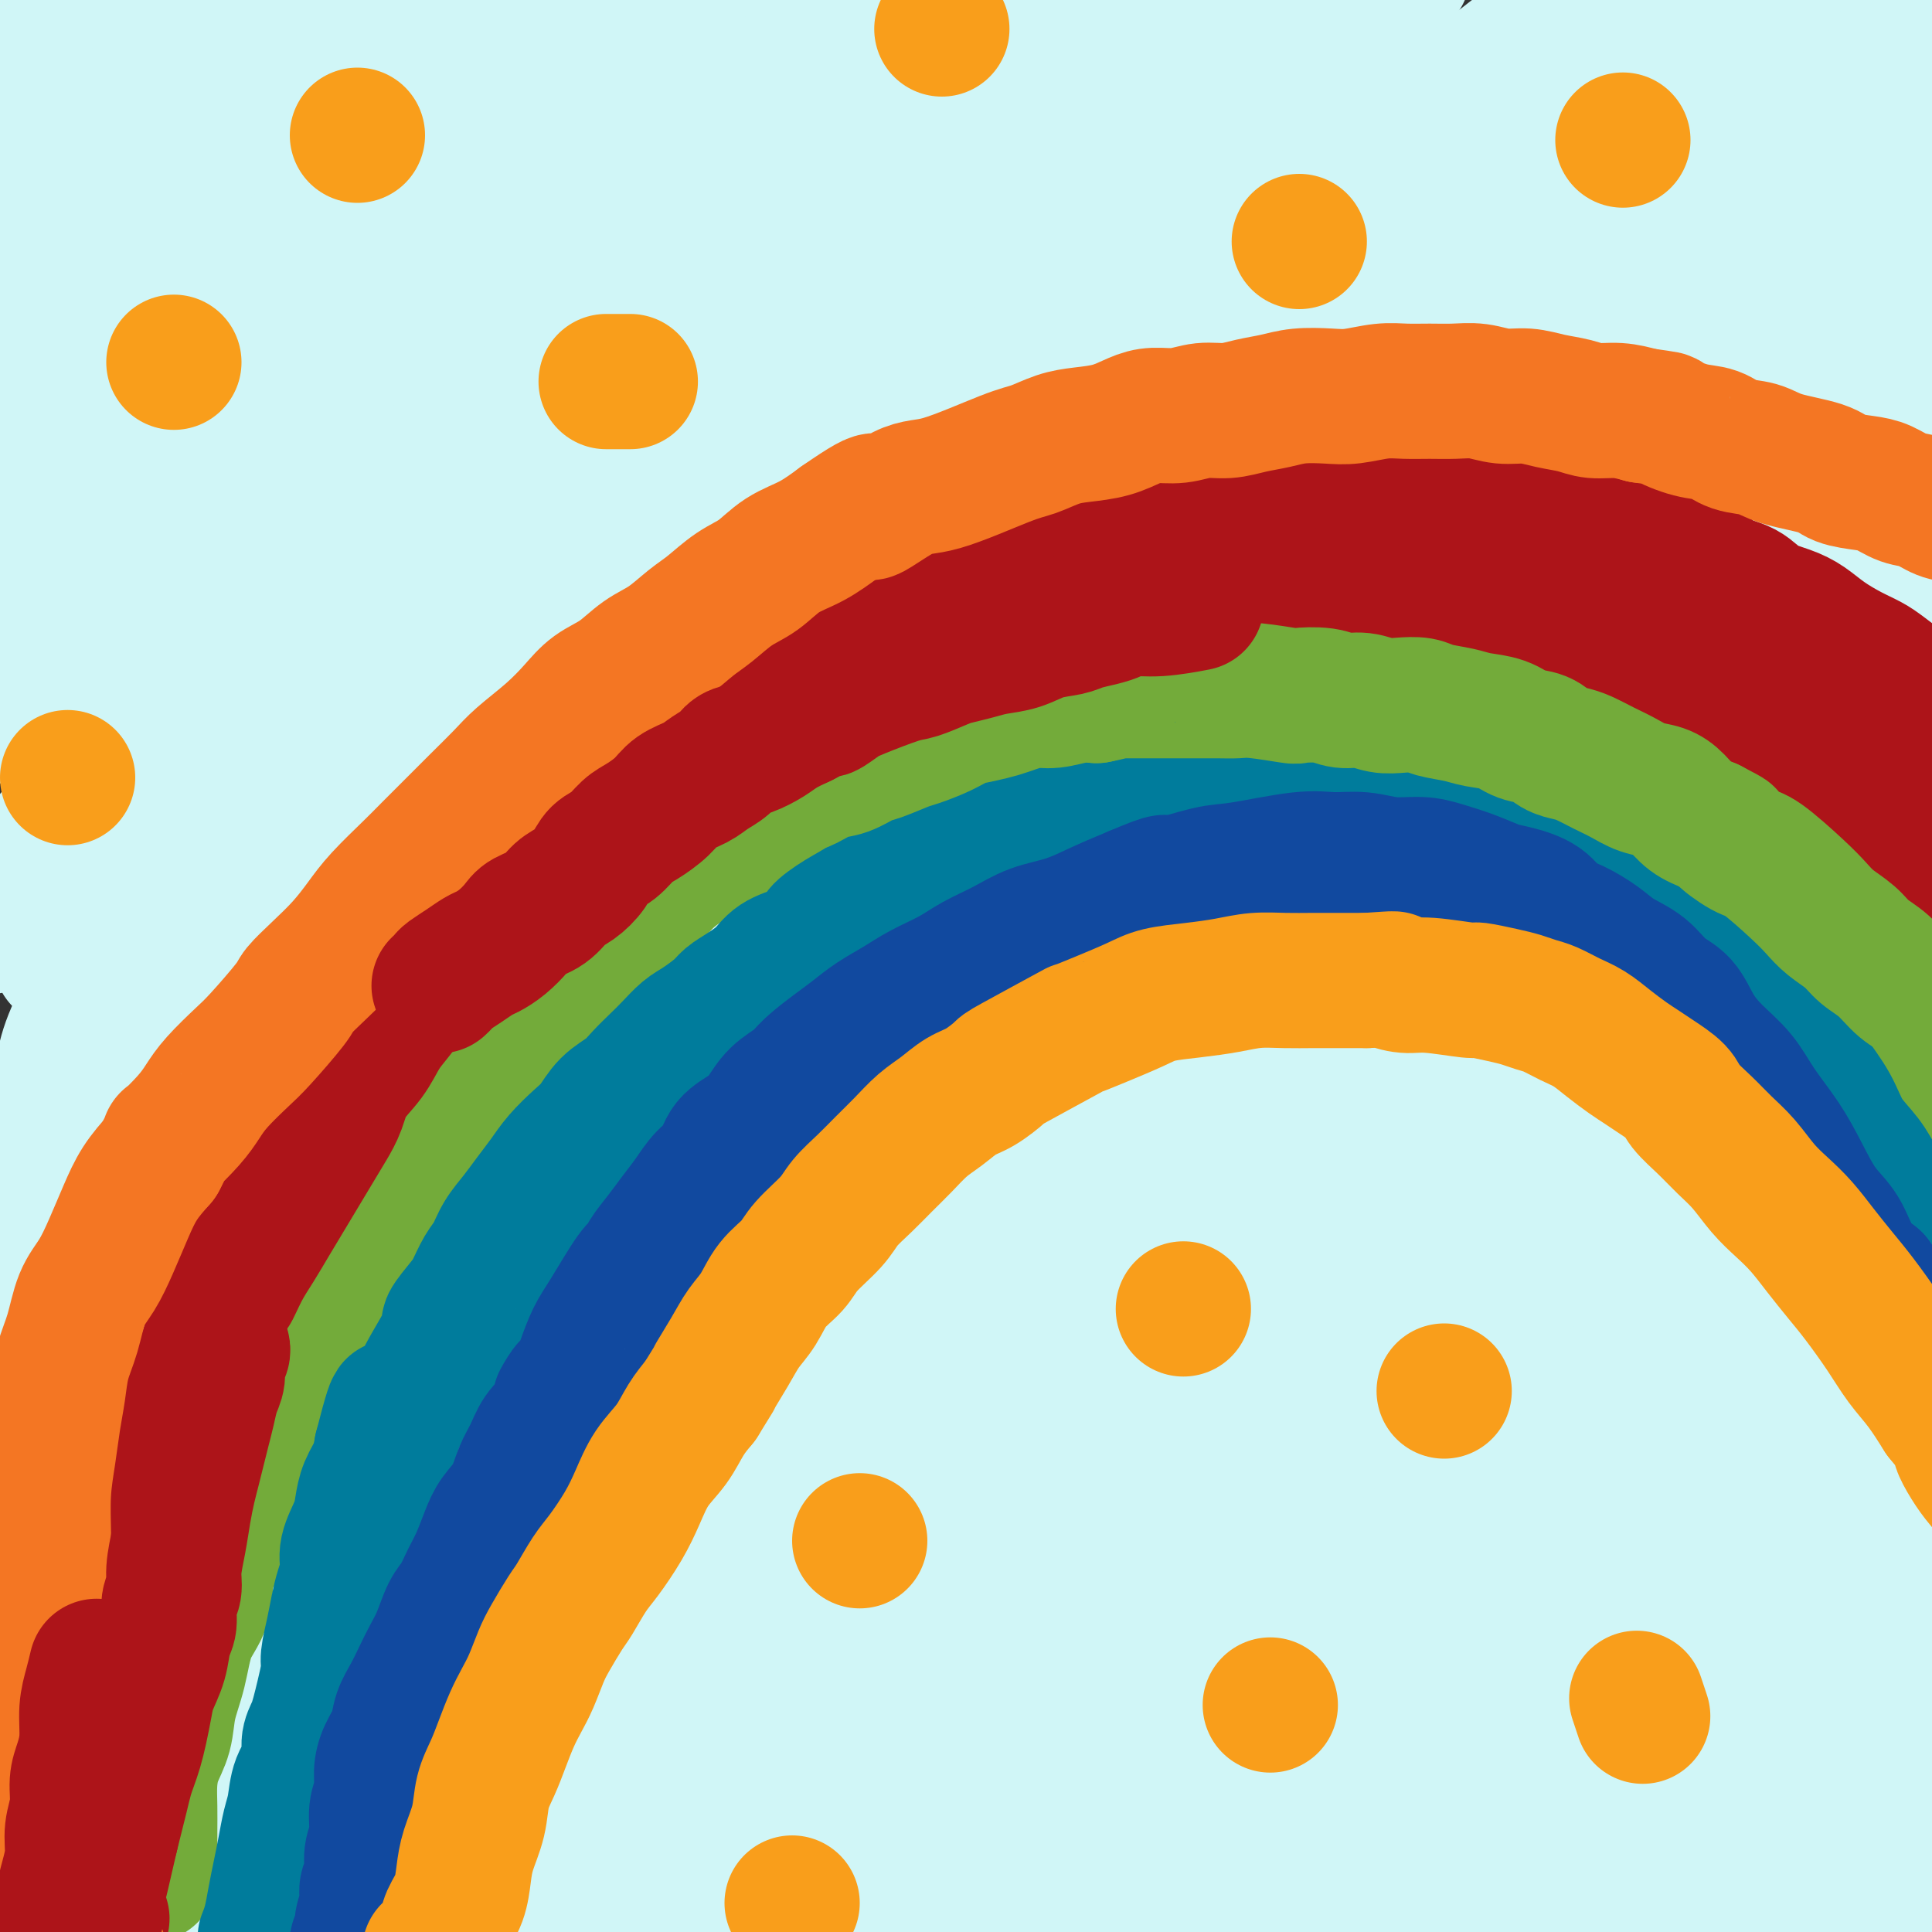 <svg viewBox='0 0 400 400' version='1.1' xmlns='http://www.w3.org/2000/svg' xmlns:xlink='http://www.w3.org/1999/xlink'><rect x="0" y="0" width="400" height="400" fill="#333333" stroke="none"/><g fill='none' stroke='#D0F6F7' stroke-width='28' stroke-linecap='round' stroke-linejoin='round'><path d='M25,397c-0.005,0.002 -0.010,0.004 0,0c0.010,-0.004 0.036,-0.014 0,0c-0.036,0.014 -0.132,0.052 0,0c0.132,-0.052 0.494,-0.193 1,0c0.506,0.193 1.156,0.719 2,1c0.844,0.281 1.881,0.317 4,0c2.119,-0.317 5.321,-0.989 10,-3c4.679,-2.011 10.837,-5.362 17,-9c6.163,-3.638 12.332,-7.561 20,-12c7.668,-4.439 16.835,-9.392 25,-14c8.165,-4.608 15.327,-8.871 23,-13c7.673,-4.129 15.857,-8.123 24,-13c8.143,-4.877 16.245,-10.636 24,-15c7.755,-4.364 15.163,-7.333 21,-11c5.837,-3.667 10.101,-8.032 13,-11c2.899,-2.968 4.432,-4.538 5,-6c0.568,-1.462 0.172,-2.814 0,-4c-0.172,-1.186 -0.119,-2.204 -3,-3c-2.881,-0.796 -8.696,-1.371 -18,0c-9.304,1.371 -22.096,4.687 -34,9c-11.904,4.313 -22.919,9.624 -33,14c-10.081,4.376 -19.226,7.819 -28,12c-8.774,4.181 -17.176,9.101 -24,13c-6.824,3.899 -12.070,6.776 -17,10c-4.930,3.224 -9.544,6.794 -14,10c-4.456,3.206 -8.754,6.049 -12,9c-3.246,2.951 -5.442,6.009 -7,8c-1.558,1.991 -2.480,2.915 -3,4c-0.520,1.085 -0.640,2.331 -1,3c-0.360,0.669 -0.960,0.763 0,1c0.960,0.237 3.480,0.619 6,1'/><path d='M26,378c3.098,-0.165 7.842,-1.577 19,-8c11.158,-6.423 28.729,-17.858 41,-26c12.271,-8.142 19.241,-12.992 47,-30c27.759,-17.008 76.306,-46.174 96,-58c19.694,-11.826 10.533,-6.312 11,-7c0.467,-0.688 10.562,-7.580 16,-12c5.438,-4.420 6.220,-6.369 7,-8c0.780,-1.631 1.558,-2.944 2,-4c0.442,-1.056 0.548,-1.855 -3,-2c-3.548,-0.145 -10.752,0.363 -20,3c-9.248,2.637 -20.541,7.404 -32,12c-11.459,4.596 -23.083,9.022 -35,15c-11.917,5.978 -24.125,13.508 -36,21c-11.875,7.492 -23.417,14.945 -35,22c-11.583,7.055 -23.209,13.711 -33,20c-9.791,6.289 -17.749,12.211 -25,17c-7.251,4.789 -13.795,8.446 -18,11c-4.205,2.554 -6.072,4.005 -7,5c-0.928,0.995 -0.917,1.534 -1,2c-0.083,0.466 -0.260,0.857 0,1c0.260,0.143 0.957,0.037 6,-3c5.043,-3.037 14.431,-9.004 27,-18c12.569,-8.996 28.318,-21.021 46,-33c17.682,-11.979 37.295,-23.912 56,-36c18.705,-12.088 36.500,-24.332 52,-34c15.500,-9.668 28.706,-16.762 39,-23c10.294,-6.238 17.677,-11.620 22,-15c4.323,-3.380 5.587,-4.756 7,-6c1.413,-1.244 2.975,-2.355 -3,0c-5.975,2.355 -19.488,8.178 -33,14'/><path d='M239,198c-14.970,7.788 -34.395,20.258 -53,32c-18.605,11.742 -36.389,22.756 -54,35c-17.611,12.244 -35.048,25.719 -50,38c-14.952,12.281 -27.417,23.368 -37,33c-9.583,9.632 -16.283,17.809 -20,23c-3.717,5.191 -4.449,7.395 -5,9c-0.551,1.605 -0.919,2.609 1,2c1.919,-0.609 6.125,-2.833 14,-9c7.875,-6.167 19.418,-16.279 34,-29c14.582,-12.721 32.203,-28.053 49,-43c16.797,-14.947 32.772,-29.509 48,-43c15.228,-13.491 29.711,-25.912 41,-36c11.289,-10.088 19.385,-17.843 24,-23c4.615,-5.157 5.751,-7.716 7,-10c1.249,-2.284 2.612,-4.292 -7,-1c-9.612,3.292 -30.198,11.883 -49,22c-18.802,10.117 -35.819,21.761 -53,33c-17.181,11.239 -34.527,22.074 -48,32c-13.473,9.926 -23.072,18.943 -30,25c-6.928,6.057 -11.185,9.154 -13,11c-1.815,1.846 -1.187,2.443 0,2c1.187,-0.443 2.935,-1.924 12,-10c9.065,-8.076 25.448,-22.746 42,-37c16.552,-14.254 33.273,-28.091 50,-42c16.727,-13.909 33.461,-27.889 47,-39c13.539,-11.111 23.883,-19.353 30,-25c6.117,-5.647 8.006,-8.698 10,-11c1.994,-2.302 4.091,-3.854 -2,1c-6.091,4.854 -20.371,16.115 -37,30c-16.629,13.885 -35.608,30.396 -54,47c-18.392,16.604 -36.196,33.302 -54,50'/><path d='M82,265c-30.032,27.898 -31.611,33.643 -37,42c-5.389,8.357 -14.589,19.327 -19,25c-4.411,5.673 -4.032,6.050 -4,7c0.032,0.950 -0.283,2.472 4,0c4.283,-2.472 13.163,-8.938 27,-22c13.837,-13.062 32.631,-32.721 51,-51c18.369,-18.279 36.314,-35.177 53,-51c16.686,-15.823 32.112,-30.572 44,-43c11.888,-12.428 20.237,-22.534 25,-29c4.763,-6.466 5.940,-9.292 7,-12c1.060,-2.708 2.005,-5.299 -10,0c-12.005,5.299 -36.959,18.489 -61,34c-24.041,15.511 -47.170,33.342 -69,52c-21.830,18.658 -42.362,38.142 -56,53c-13.638,14.858 -20.383,25.091 -24,32c-3.617,6.909 -4.105,10.495 -4,13c0.105,2.505 0.805,3.928 3,5c2.195,1.072 5.885,1.794 17,-4c11.115,-5.794 29.654,-18.105 50,-33c20.346,-14.895 42.499,-32.373 64,-50c21.501,-17.627 42.352,-35.403 62,-51c19.648,-15.597 38.094,-29.014 52,-40c13.906,-10.986 23.271,-19.540 28,-25c4.729,-5.460 4.821,-7.826 6,-10c1.179,-2.174 3.445,-4.155 -8,1c-11.445,5.155 -36.603,17.447 -58,30c-21.397,12.553 -39.035,25.366 -58,39c-18.965,13.634 -39.259,28.087 -56,40c-16.741,11.913 -29.930,21.284 -39,28c-9.070,6.716 -14.020,10.776 -17,13c-2.980,2.224 -3.990,2.612 -5,3'/><path d='M50,261c-27.649,19.408 -9.271,6.429 3,-4c12.271,-10.429 18.434,-18.308 31,-31c12.566,-12.692 31.534,-30.196 51,-47c19.466,-16.804 39.431,-32.909 58,-48c18.569,-15.091 35.743,-29.168 54,-44c18.257,-14.832 37.599,-30.418 45,-37c7.401,-6.582 2.862,-4.159 3,-5c0.138,-0.841 4.953,-4.946 -5,0c-9.953,4.946 -34.674,18.942 -57,33c-22.326,14.058 -42.256,28.179 -64,45c-21.744,16.821 -45.302,36.343 -65,54c-19.698,17.657 -35.537,33.451 -47,45c-11.463,11.549 -18.550,18.854 -22,23c-3.450,4.146 -3.264,5.133 -4,7c-0.736,1.867 -2.396,4.615 6,-2c8.396,-6.615 26.846,-22.594 46,-40c19.154,-17.406 39.010,-36.241 61,-56c21.990,-19.759 46.112,-40.442 67,-59c20.888,-18.558 38.542,-34.990 51,-47c12.458,-12.010 19.719,-19.597 24,-25c4.281,-5.403 5.580,-8.622 2,-9c-3.580,-0.378 -12.041,2.084 -29,10c-16.959,7.916 -42.418,21.284 -67,37c-24.582,15.716 -48.288,33.779 -71,50c-22.712,16.221 -44.429,30.602 -62,44c-17.571,13.398 -30.995,25.815 -38,33c-7.005,7.185 -7.593,9.138 -8,10c-0.407,0.862 -0.635,0.633 0,0c0.635,-0.633 2.132,-1.670 13,-12c10.868,-10.330 31.105,-29.951 54,-49c22.895,-19.049 48.447,-37.524 74,-56'/><path d='M154,81c23.926,-17.365 46.743,-32.778 65,-45c18.257,-12.222 31.956,-21.252 41,-27c9.044,-5.748 13.434,-8.212 13,-8c-0.434,0.212 -5.692,3.100 -13,8c-7.308,4.900 -16.668,11.812 -33,24c-16.332,12.188 -39.637,29.654 -61,46c-21.363,16.346 -40.783,31.574 -58,46c-17.217,14.426 -32.232,28.050 -43,38c-10.768,9.950 -17.288,16.225 -21,20c-3.712,3.775 -4.614,5.050 -5,6c-0.386,0.950 -0.255,1.574 3,-1c3.255,-2.574 9.632,-8.348 23,-20c13.368,-11.652 33.725,-29.183 53,-44c19.275,-14.817 37.467,-26.919 55,-39c17.533,-12.081 34.407,-24.140 48,-34c13.593,-9.860 23.907,-17.522 30,-22c6.093,-4.478 7.966,-5.774 10,-7c2.034,-1.226 4.229,-2.384 -3,3c-7.229,5.384 -23.880,17.309 -40,31c-16.120,13.691 -31.707,29.150 -48,44c-16.293,14.850 -33.293,29.093 -49,43c-15.707,13.907 -30.123,27.479 -41,39c-10.877,11.521 -18.215,20.990 -23,27c-4.785,6.010 -7.018,8.560 -8,10c-0.982,1.440 -0.713,1.769 -1,3c-0.287,1.231 -1.130,3.362 7,-4c8.130,-7.362 25.234,-24.219 43,-42c17.766,-17.781 36.195,-36.488 56,-55c19.805,-18.512 40.986,-36.830 59,-53c18.014,-16.170 32.861,-30.191 42,-39c9.139,-8.809 12.569,-12.404 16,-16'/><path d='M271,13c35.901,-33.843 14.155,-13.950 -1,-1c-15.155,12.950 -23.719,18.956 -38,31c-14.281,12.044 -34.281,30.127 -54,49c-19.719,18.873 -39.159,38.536 -57,58c-17.841,19.464 -34.083,38.729 -48,57c-13.917,18.271 -25.510,35.549 -30,43c-4.490,7.451 -1.876,5.076 -1,5c0.876,-0.076 0.013,2.149 1,2c0.987,-0.149 3.825,-2.671 17,-16c13.175,-13.329 36.688,-37.464 58,-60c21.312,-22.536 40.421,-43.472 59,-62c18.579,-18.528 36.626,-34.649 49,-47c12.374,-12.351 19.075,-20.932 23,-26c3.925,-5.068 5.074,-6.623 1,-5c-4.074,1.623 -13.373,6.425 -29,19c-15.627,12.575 -37.583,32.923 -61,54c-23.417,21.077 -48.295,42.882 -69,63c-20.705,20.118 -37.239,38.549 -51,57c-13.761,18.451 -24.750,36.922 -30,46c-5.250,9.078 -4.760,8.762 -4,9c0.760,0.238 1.790,1.029 2,2c0.210,0.971 -0.401,2.120 9,-7c9.401,-9.120 28.815,-28.509 49,-49c20.185,-20.491 41.142,-42.083 61,-62c19.858,-19.917 38.618,-38.160 54,-53c15.382,-14.840 27.385,-26.276 34,-34c6.615,-7.724 7.842,-11.735 9,-15c1.158,-3.265 2.249,-5.782 -7,0c-9.249,5.782 -28.836,19.864 -49,35c-20.164,15.136 -40.904,31.324 -60,48c-19.096,16.676 -36.548,33.838 -54,51'/><path d='M54,205c-15.512,15.548 -27.292,28.917 -39,42c-11.708,13.083 -23.345,25.881 -28,31c-4.655,5.119 -2.327,2.560 0,0'/><path d='M-3,274c-0.400,0.499 -0.800,0.999 0,0c0.800,-0.999 2.798,-3.496 2,-3c-0.798,0.496 -4.394,3.986 9,-13c13.394,-16.986 43.777,-54.446 59,-73c15.223,-18.554 15.286,-18.201 24,-28c8.714,-9.799 26.078,-29.750 36,-41c9.922,-11.250 12.400,-13.798 14,-16c1.600,-2.202 2.321,-4.056 2,-5c-0.321,-0.944 -1.686,-0.976 -10,5c-8.314,5.976 -23.579,17.961 -37,31c-13.421,13.039 -24.999,27.133 -37,41c-12.001,13.867 -24.426,27.507 -34,39c-9.574,11.493 -16.298,20.840 -21,28c-4.702,7.160 -7.384,12.133 -9,15c-1.616,2.867 -2.168,3.630 0,2c2.168,-1.630 7.055,-5.651 16,-14c8.945,-8.349 21.947,-21.024 34,-34c12.053,-12.976 23.156,-26.253 35,-40c11.844,-13.747 24.427,-27.966 35,-40c10.573,-12.034 19.135,-21.885 25,-29c5.865,-7.115 9.031,-11.496 11,-15c1.969,-3.504 2.740,-6.132 0,-6c-2.740,0.132 -8.990,3.023 -21,12c-12.010,8.977 -29.779,24.040 -44,38c-14.221,13.960 -24.895,26.817 -36,40c-11.105,13.183 -22.642,26.691 -29,36c-6.358,9.309 -7.536,14.419 -8,18c-0.464,3.581 -0.213,5.634 0,7c0.213,1.366 0.387,2.047 7,-3c6.613,-5.047 19.665,-15.820 35,-31c15.335,-15.180 32.953,-34.766 50,-53c17.047,-18.234 33.524,-35.117 50,-52'/><path d='M155,90c23.124,-24.442 30.933,-33.046 40,-43c9.067,-9.954 19.391,-21.257 23,-27c3.609,-5.743 0.503,-5.927 6,-12c5.497,-6.073 19.596,-18.035 -9,1c-28.596,19.035 -99.885,69.067 -130,91c-30.115,21.933 -19.054,15.766 -23,21c-3.946,5.234 -22.899,21.869 -35,34c-12.101,12.131 -17.348,19.758 -21,25c-3.652,5.242 -5.707,8.098 -7,10c-1.293,1.902 -1.824,2.852 1,0c2.824,-2.852 9.004,-9.504 22,-24c12.996,-14.496 32.808,-36.837 53,-58c20.192,-21.163 40.765,-41.147 59,-60c18.235,-18.853 34.133,-36.573 47,-50c12.867,-13.427 22.703,-22.559 28,-29c5.297,-6.441 6.055,-10.190 7,-13c0.945,-2.810 2.076,-4.682 -9,2c-11.076,6.682 -34.359,21.918 -57,39c-22.641,17.082 -44.639,36.011 -64,54c-19.361,17.989 -36.087,35.038 -51,51c-14.913,15.962 -28.015,30.836 -36,40c-7.985,9.164 -10.853,12.618 -12,14c-1.147,1.382 -0.574,0.691 0,0'/><path d='M11,142c-4.958,5.318 -9.916,10.636 6,-7c15.916,-17.636 52.705,-58.226 72,-79c19.295,-20.774 21.095,-21.734 34,-34c12.905,-12.266 36.914,-35.839 49,-48c12.086,-12.161 12.249,-12.910 14,-15c1.751,-2.090 5.088,-5.522 -4,1c-9.088,6.522 -30.603,22.999 -51,40c-20.397,17.001 -39.675,34.528 -57,51c-17.325,16.472 -32.695,31.889 -47,46c-14.305,14.111 -27.544,26.914 -34,34c-6.456,7.086 -6.130,8.453 -6,9c0.130,0.547 0.065,0.273 0,0'/><path d='M4,121c-0.433,0.023 -0.866,0.047 5,-7c5.866,-7.047 18.031,-21.163 36,-40c17.969,-18.837 41.743,-42.395 63,-63c21.257,-20.605 39.997,-38.257 52,-49c12.003,-10.743 17.269,-14.578 20,-17c2.731,-2.422 2.925,-3.432 1,-1c-1.925,2.432 -5.971,8.307 -20,22c-14.029,13.693 -38.042,35.206 -57,54c-18.958,18.794 -32.860,34.869 -45,49c-12.140,14.131 -22.519,26.318 -30,36c-7.481,9.682 -12.063,16.860 -14,21c-1.937,4.140 -1.228,5.241 -1,6c0.228,0.759 -0.024,1.175 2,0c2.024,-1.175 6.323,-3.940 19,-16c12.677,-12.060 33.730,-33.414 53,-52c19.270,-18.586 36.757,-34.405 53,-49c16.243,-14.595 31.243,-27.965 42,-38c10.757,-10.035 17.271,-16.735 21,-21c3.729,-4.265 4.673,-6.096 1,-5c-3.673,1.096 -11.965,5.121 -28,15c-16.035,9.879 -39.814,25.614 -61,41c-21.186,15.386 -39.778,30.422 -56,44c-16.222,13.578 -30.076,25.697 -41,35c-10.924,9.303 -18.920,15.789 -23,19c-4.080,3.211 -4.243,3.146 -5,4c-0.757,0.854 -2.108,2.628 2,-1c4.108,-3.628 13.675,-12.657 26,-25c12.325,-12.343 27.407,-27.999 43,-44c15.593,-16.001 31.698,-32.346 47,-47c15.302,-14.654 29.801,-27.615 40,-37c10.199,-9.385 16.100,-15.192 22,-21'/><path d='M171,-66c28.795,-28.331 10.782,-11.660 5,-6c-5.782,5.660 0.667,0.309 -9,6c-9.667,5.691 -35.450,22.424 -55,37c-19.550,14.576 -32.865,26.994 -53,45c-20.135,18.006 -47.088,41.600 -58,52c-10.912,10.400 -5.784,7.608 -6,10c-0.216,2.392 -5.776,9.969 -8,13c-2.224,3.031 -1.112,1.515 0,0'/><path d='M-5,79c3.131,-3.195 6.262,-6.390 0,0c-6.262,6.390 -21.918,22.365 0,0c21.918,-22.365 81.409,-83.070 108,-110c26.591,-26.930 20.281,-20.086 28,-26c7.719,-5.914 29.466,-24.584 40,-34c10.534,-9.416 9.855,-9.576 11,-11c1.145,-1.424 4.115,-4.113 -3,0c-7.115,4.113 -24.315,15.028 -43,27c-18.685,11.972 -38.854,25.003 -57,38c-18.146,12.997 -34.270,25.961 -51,41c-16.730,15.039 -34.066,32.154 -41,39c-6.934,6.846 -3.467,3.423 0,0'/><path d='M6,30c2.435,-3.157 4.870,-6.313 15,-17c10.130,-10.687 27.954,-28.904 47,-47c19.046,-18.096 39.313,-36.073 53,-49c13.687,-12.927 20.794,-20.806 25,-25c4.206,-4.194 5.513,-4.703 0,-1c-5.513,3.703 -17.845,11.619 -33,23c-15.155,11.381 -33.134,26.226 -51,42c-17.866,15.774 -35.618,32.478 -49,46c-13.382,13.522 -22.395,23.864 -26,28c-3.605,4.136 -1.803,2.068 0,0'/><path d='M31,2c-0.456,0.551 -0.911,1.102 4,-4c4.911,-5.102 15.190,-15.857 28,-28c12.810,-12.143 28.153,-25.674 38,-34c9.847,-8.326 14.200,-11.448 17,-13c2.800,-1.552 4.047,-1.535 -3,6c-7.047,7.535 -22.387,22.587 -36,37c-13.613,14.413 -25.498,28.188 -37,43c-11.502,14.812 -22.622,30.663 -31,43c-8.378,12.337 -14.013,21.161 -17,29c-2.987,7.839 -3.325,14.695 -2,19c1.325,4.305 4.312,6.060 11,6c6.688,-0.060 17.077,-1.936 34,-11c16.923,-9.064 40.382,-25.316 64,-41c23.618,-15.684 47.397,-30.800 71,-45c23.603,-14.200 47.032,-27.483 68,-39c20.968,-11.517 39.475,-21.268 52,-27c12.525,-5.732 19.066,-7.445 23,-8c3.934,-0.555 5.259,0.047 3,4c-2.259,3.953 -8.102,11.255 -23,25c-14.898,13.745 -38.853,33.933 -59,51c-20.147,17.067 -36.488,31.014 -51,45c-14.512,13.986 -27.195,28.012 -37,39c-9.805,10.988 -16.732,18.937 -20,24c-3.268,5.063 -2.878,7.240 -4,10c-1.122,2.760 -3.756,6.105 6,1c9.756,-5.105 31.902,-18.659 55,-34c23.098,-15.341 47.148,-32.470 71,-49c23.852,-16.530 47.507,-32.462 70,-46c22.493,-13.538 43.825,-24.683 59,-33c15.175,-8.317 24.193,-13.805 29,-16c4.807,-2.195 5.404,-1.098 6,0'/><path d='M420,-44c-0.381,1.967 -4.335,6.886 -19,19c-14.665,12.114 -40.042,31.423 -63,49c-22.958,17.577 -43.499,33.422 -62,48c-18.501,14.578 -34.964,27.889 -52,44c-17.036,16.111 -34.646,35.022 -42,43c-7.354,7.978 -4.451,5.023 1,0c5.451,-5.023 13.450,-12.112 32,-26c18.550,-13.888 47.650,-34.573 75,-55c27.350,-20.427 52.951,-40.594 78,-58c25.049,-17.406 49.545,-32.051 69,-44c19.455,-11.949 33.868,-21.201 41,-26c7.132,-4.799 6.982,-5.143 5,-4c-1.982,1.143 -5.797,3.774 -24,15c-18.203,11.226 -50.794,31.046 -79,49c-28.206,17.954 -52.028,34.042 -75,51c-22.972,16.958 -45.096,34.786 -63,49c-17.904,14.214 -31.588,24.816 -40,32c-8.412,7.184 -11.551,10.952 -13,13c-1.449,2.048 -1.206,2.376 -1,1c0.206,-1.376 0.376,-4.457 16,-19c15.624,-14.543 46.703,-40.548 72,-62c25.297,-21.452 44.813,-38.352 66,-54c21.187,-15.648 44.046,-30.044 61,-41c16.954,-10.956 28.001,-18.473 34,-22c5.999,-3.527 6.948,-3.065 7,-2c0.052,1.065 -0.793,2.733 -17,14c-16.207,11.267 -47.777,32.133 -74,49c-26.223,16.867 -47.098,29.733 -67,43c-19.902,13.267 -38.829,26.933 -52,36c-13.171,9.067 -20.585,13.533 -28,18'/><path d='M206,116c-38.281,25.545 -14.983,9.406 -7,3c7.983,-6.406 0.652,-3.081 1,-7c0.348,-3.919 8.373,-15.082 45,-46c36.627,-30.918 101.854,-81.591 139,-108c37.146,-26.409 46.212,-28.552 54,-32c7.788,-3.448 14.297,-8.199 18,-10c3.703,-1.801 4.599,-0.652 -4,8c-8.599,8.652 -26.694,24.806 -49,43c-22.306,18.194 -48.825,38.428 -73,58c-24.175,19.572 -46.007,38.481 -65,56c-18.993,17.519 -35.148,33.646 -48,47c-12.852,13.354 -22.400,23.934 -27,31c-4.600,7.066 -4.252,10.618 -6,14c-1.748,3.382 -5.592,6.595 4,1c9.592,-5.595 32.619,-19.996 56,-35c23.381,-15.004 47.116,-30.611 73,-47c25.884,-16.389 53.916,-33.562 78,-48c24.084,-14.438 44.222,-26.142 59,-35c14.778,-8.858 24.198,-14.869 29,-18c4.802,-3.131 4.985,-3.383 3,-1c-1.985,2.383 -6.140,7.400 -22,19c-15.860,11.600 -43.425,29.782 -69,49c-25.575,19.218 -49.161,39.472 -75,60c-25.839,20.528 -53.931,41.331 -79,62c-25.069,20.669 -47.114,41.203 -64,58c-16.886,16.797 -28.613,29.857 -36,39c-7.387,9.143 -10.434,14.368 -13,18c-2.566,3.632 -4.652,5.670 1,2c5.652,-3.670 19.044,-13.049 39,-30c19.956,-16.951 46.478,-41.476 73,-66'/><path d='M241,201c27.181,-23.785 58.633,-50.247 89,-74c30.367,-23.753 59.648,-44.796 85,-63c25.352,-18.204 46.773,-33.568 59,-44c12.227,-10.432 15.259,-15.930 17,-19c1.741,-3.070 2.190,-3.711 -1,1c-3.190,4.711 -10.019,14.772 -27,31c-16.981,16.228 -44.114,38.621 -70,61c-25.886,22.379 -50.524,44.745 -75,66c-24.476,21.255 -48.789,41.401 -70,61c-21.211,19.599 -39.321,38.652 -54,54c-14.679,15.348 -25.926,26.990 -33,35c-7.074,8.010 -9.974,12.388 -12,15c-2.026,2.612 -3.177,3.459 0,0c3.177,-3.459 10.684,-11.223 29,-29c18.316,-17.777 47.442,-45.565 74,-69c26.558,-23.435 50.550,-42.516 77,-65c26.450,-22.484 55.360,-48.371 81,-70c25.640,-21.629 48.011,-39.000 61,-53c12.989,-14.000 16.595,-24.628 19,-31c2.405,-6.372 3.608,-8.488 1,-8c-2.608,0.488 -9.027,3.580 -28,14c-18.973,10.420 -50.500,28.169 -78,45c-27.500,16.831 -50.972,32.744 -76,50c-25.028,17.256 -51.611,35.856 -73,53c-21.389,17.144 -37.585,32.831 -50,44c-12.415,11.169 -21.049,17.821 -25,22c-3.951,4.179 -3.219,5.885 -5,8c-1.781,2.115 -6.075,4.639 3,-3c9.075,-7.639 31.520,-25.441 56,-46c24.480,-20.559 50.994,-43.874 80,-66c29.006,-22.126 60.503,-43.063 92,-64'/><path d='M387,57c28.905,-20.345 55.167,-39.208 73,-53c17.833,-13.792 27.238,-22.512 31,-26c3.762,-3.488 1.881,-1.744 0,0'/><path d='M56,390c0.000,0.000 0.000,0.000 0,0c0.000,0.000 0.000,0.000 0,0c0.000,0.000 0.000,0.000 0,0c-0.000,0.000 0.000,0.000 0,0c0.000,0.000 0.000,0.000 0,0'/><path d='M10,332c0.000,-0.019 0.000,-0.037 0,0c-0.000,0.037 -0.001,0.130 0,0c0.001,-0.130 0.003,-0.482 0,0c-0.003,0.482 -0.012,1.797 0,4c0.012,2.203 0.044,5.294 0,8c-0.044,2.706 -0.163,5.028 0,8c0.163,2.972 0.610,6.595 1,10c0.390,3.405 0.724,6.593 1,10c0.276,3.407 0.495,7.035 1,11c0.505,3.965 1.297,8.268 2,12c0.703,3.732 1.316,6.892 2,10c0.684,3.108 1.437,6.162 2,9c0.563,2.838 0.935,5.460 1,8c0.065,2.540 -0.179,4.999 0,7c0.179,2.001 0.780,3.545 1,5c0.220,1.455 0.059,2.821 0,4c-0.059,1.179 -0.016,2.172 0,3c0.016,0.828 0.004,1.493 0,2c-0.004,0.507 -0.002,0.857 0,1c0.002,0.143 0.003,0.079 0,0c-0.003,-0.079 -0.011,-0.175 0,0c0.011,0.175 0.042,0.619 1,0c0.958,-0.619 2.843,-2.302 5,-4c2.157,-1.698 4.587,-3.411 7,-6c2.413,-2.589 4.809,-6.054 9,-10c4.191,-3.946 10.179,-8.373 16,-13c5.821,-4.627 11.477,-9.452 18,-14c6.523,-4.548 13.913,-8.817 21,-13c7.087,-4.183 13.869,-8.280 21,-12c7.131,-3.720 14.609,-7.063 22,-10c7.391,-2.937 14.696,-5.469 22,-8'/><path d='M163,354c10.408,-4.266 14.428,-5.931 20,-8c5.572,-2.069 12.696,-4.542 20,-7c7.304,-2.458 14.788,-4.901 21,-7c6.212,-2.099 11.150,-3.854 20,-8c8.850,-4.146 21.611,-10.684 28,-14c6.389,-3.316 6.407,-3.410 10,-6c3.593,-2.590 10.760,-7.674 17,-12c6.240,-4.326 11.553,-7.892 17,-12c5.447,-4.108 11.027,-8.757 16,-13c4.973,-4.243 9.338,-8.082 13,-12c3.662,-3.918 6.622,-7.917 9,-11c2.378,-3.083 4.174,-5.249 5,-7c0.826,-1.751 0.683,-3.086 1,-4c0.317,-0.914 1.094,-1.406 -1,-1c-2.094,0.406 -7.058,1.709 -15,6c-7.942,4.291 -18.860,11.568 -30,20c-11.140,8.432 -22.502,18.019 -35,28c-12.498,9.981 -26.133,20.358 -39,31c-12.867,10.642 -24.965,21.550 -36,32c-11.035,10.450 -21.008,20.442 -31,30c-9.992,9.558 -20.005,18.681 -28,26c-7.995,7.319 -13.973,12.835 -19,18c-5.027,5.165 -9.103,9.981 -12,13c-2.897,3.019 -4.617,4.241 -5,5c-0.383,0.759 0.569,1.055 1,1c0.431,-0.055 0.342,-0.462 5,-4c4.658,-3.538 14.063,-10.208 24,-18c9.937,-7.792 20.406,-16.707 32,-26c11.594,-9.293 24.314,-18.963 38,-29c13.686,-10.037 28.339,-20.439 42,-30c13.661,-9.561 26.331,-18.280 39,-27'/><path d='M290,308c34.737,-25.358 31.081,-22.253 36,-25c4.919,-2.747 18.413,-11.348 29,-18c10.587,-6.652 18.267,-11.357 25,-16c6.733,-4.643 12.518,-9.225 17,-13c4.482,-3.775 7.661,-6.745 9,-8c1.339,-1.255 0.837,-0.796 1,-1c0.163,-0.204 0.990,-1.069 -1,0c-1.990,1.069 -6.796,4.074 -14,9c-7.204,4.926 -16.807,11.773 -27,19c-10.193,7.227 -20.975,14.835 -32,23c-11.025,8.165 -22.291,16.888 -35,26c-12.709,9.112 -26.859,18.614 -40,28c-13.141,9.386 -25.273,18.656 -37,27c-11.727,8.344 -23.048,15.764 -34,24c-10.952,8.236 -21.533,17.290 -31,24c-9.467,6.710 -17.819,11.077 -25,16c-7.181,4.923 -13.190,10.402 -18,14c-4.810,3.598 -8.422,5.314 -11,7c-2.578,1.686 -4.122,3.342 -5,4c-0.878,0.658 -1.089,0.316 -1,0c0.089,-0.316 0.478,-0.608 3,-4c2.522,-3.392 7.176,-9.885 15,-18c7.824,-8.115 18.819,-17.853 29,-28c10.181,-10.147 19.547,-20.702 31,-31c11.453,-10.298 24.991,-20.340 38,-31c13.009,-10.660 25.488,-21.939 38,-32c12.512,-10.061 25.057,-18.903 37,-28c11.943,-9.097 23.284,-18.449 34,-27c10.716,-8.551 20.808,-16.302 30,-23c9.192,-6.698 17.483,-12.342 24,-17c6.517,-4.658 11.258,-8.329 16,-12'/><path d='M391,197c23.238,-17.924 10.832,-9.232 7,-7c-3.832,2.232 0.909,-1.994 1,-3c0.091,-1.006 -4.469,1.209 -11,4c-6.531,2.791 -15.032,6.159 -33,18c-17.968,11.841 -45.404,32.154 -59,42c-13.596,9.846 -13.353,9.224 -23,17c-9.647,7.776 -29.184,23.950 -45,37c-15.816,13.050 -27.913,22.976 -40,34c-12.087,11.024 -24.166,23.146 -36,35c-11.834,11.854 -23.423,23.439 -34,34c-10.577,10.561 -20.143,20.098 -28,29c-7.857,8.902 -14.004,17.169 -19,23c-4.996,5.831 -8.841,9.227 -11,12c-2.159,2.773 -2.631,4.924 -3,6c-0.369,1.076 -0.636,1.077 0,0c0.636,-1.077 2.175,-3.230 8,-10c5.825,-6.770 15.938,-18.155 27,-30c11.062,-11.845 23.075,-24.148 36,-37c12.925,-12.852 26.764,-26.251 40,-39c13.236,-12.749 25.871,-24.848 39,-37c13.129,-12.152 26.752,-24.356 39,-35c12.248,-10.644 23.121,-19.728 34,-29c10.879,-9.272 21.763,-18.732 31,-27c9.237,-8.268 16.827,-15.344 24,-22c7.173,-6.656 13.928,-12.892 19,-18c5.072,-5.108 8.461,-9.087 11,-12c2.539,-2.913 4.227,-4.761 5,-6c0.773,-1.239 0.630,-1.868 -1,-2c-1.630,-0.132 -4.746,0.234 -11,3c-6.254,2.766 -15.644,7.933 -26,15c-10.356,7.067 -21.678,16.033 -33,25'/><path d='M299,217c-12.192,9.547 -26.171,20.915 -40,32c-13.829,11.085 -27.507,21.887 -42,35c-14.493,13.113 -29.801,28.535 -42,41c-12.199,12.465 -21.287,21.971 -40,42c-18.713,20.029 -47.049,50.581 -60,65c-12.951,14.419 -10.518,12.705 -16,19c-5.482,6.295 -18.879,20.599 -28,31c-9.121,10.401 -13.965,16.898 -17,21c-3.035,4.102 -4.259,5.809 -5,7c-0.741,1.191 -0.999,1.865 -1,2c-0.001,0.135 0.254,-0.271 5,-7c4.746,-6.729 13.984,-19.782 25,-34c11.016,-14.218 23.809,-29.603 37,-46c13.191,-16.397 26.779,-33.807 42,-50c15.221,-16.193 32.075,-31.168 48,-47c15.925,-15.832 30.923,-32.521 47,-48c16.077,-15.479 33.234,-29.749 50,-44c16.766,-14.251 33.140,-28.484 48,-41c14.860,-12.516 28.205,-23.314 41,-33c12.795,-9.686 25.041,-18.260 35,-26c9.959,-7.740 17.632,-14.647 24,-20c6.368,-5.353 11.431,-9.151 15,-12c3.569,-2.849 5.642,-4.749 7,-6c1.358,-1.251 1.999,-1.853 2,-2c0.001,-0.147 -0.637,0.160 -5,4c-4.363,3.840 -12.450,11.212 -23,20c-10.550,8.788 -23.565,18.993 -36,29c-12.435,10.007 -24.292,19.816 -38,32c-13.708,12.184 -29.268,26.742 -45,41c-15.732,14.258 -31.638,28.217 -47,43c-15.362,14.783 -30.181,30.392 -45,46'/><path d='M195,311c-27.883,26.751 -29.090,28.627 -36,37c-6.910,8.373 -19.522,23.242 -29,34c-9.478,10.758 -15.822,17.405 -19,22c-3.178,4.595 -3.189,7.137 -3,8c0.189,0.863 0.579,0.048 7,-7c6.421,-7.048 18.874,-20.328 32,-34c13.126,-13.672 26.926,-27.737 41,-42c14.074,-14.263 28.422,-28.723 43,-43c14.578,-14.277 29.384,-28.369 44,-42c14.616,-13.631 29.040,-26.799 44,-40c14.960,-13.201 30.455,-26.435 45,-38c14.545,-11.565 28.139,-21.462 40,-30c11.861,-8.538 21.987,-15.718 30,-21c8.013,-5.282 13.911,-8.666 18,-11c4.089,-2.334 6.369,-3.618 8,-4c1.631,-0.382 2.614,0.138 3,1c0.386,0.862 0.173,2.067 -3,7c-3.173,4.933 -9.308,13.593 -16,22c-6.692,8.407 -13.941,16.561 -23,27c-9.059,10.439 -19.928,23.165 -31,35c-11.072,11.835 -22.347,22.780 -33,34c-10.653,11.220 -20.682,22.716 -30,33c-9.318,10.284 -17.924,19.358 -26,28c-8.076,8.642 -15.623,16.854 -21,23c-5.377,6.146 -8.586,10.227 -11,13c-2.414,2.773 -4.034,4.237 -5,5c-0.966,0.763 -1.280,0.823 -1,1c0.280,0.177 1.152,0.471 5,-4c3.848,-4.471 10.671,-13.706 19,-23c8.329,-9.294 18.165,-18.647 28,-28'/><path d='M315,274c13.132,-14.048 20.461,-22.169 31,-32c10.539,-9.831 24.287,-21.373 34,-30c9.713,-8.627 15.390,-14.339 31,-27c15.610,-12.661 41.153,-32.271 54,-42c12.847,-9.729 12.997,-9.576 14,-11c1.003,-1.424 2.859,-4.424 4,-6c1.141,-1.576 1.566,-1.728 2,-2c0.434,-0.272 0.877,-0.665 -1,1c-1.877,1.665 -6.075,5.389 -12,11c-5.925,5.611 -13.578,13.110 -22,21c-8.422,7.890 -17.615,16.172 -27,25c-9.385,8.828 -18.964,18.201 -29,28c-10.036,9.799 -20.531,20.024 -30,29c-9.469,8.976 -17.914,16.702 -25,24c-7.086,7.298 -12.815,14.167 -18,20c-5.185,5.833 -9.828,10.628 -13,14c-3.172,3.372 -4.874,5.319 -6,7c-1.126,1.681 -1.678,3.095 -2,4c-0.322,0.905 -0.415,1.300 0,1c0.415,-0.300 1.337,-1.294 4,-4c2.663,-2.706 7.068,-7.122 13,-13c5.932,-5.878 13.391,-13.218 21,-21c7.609,-7.782 15.370,-16.007 23,-24c7.630,-7.993 15.131,-15.752 22,-23c6.869,-7.248 13.108,-13.983 19,-21c5.892,-7.017 11.438,-14.317 16,-21c4.562,-6.683 8.140,-12.750 12,-18c3.860,-5.250 8.001,-9.683 11,-14c2.999,-4.317 4.857,-8.519 6,-12c1.143,-3.481 1.572,-6.240 2,-9'/><path d='M449,129c1.435,-4.271 1.021,-4.449 0,-5c-1.021,-0.551 -2.651,-1.476 -4,-2c-1.349,-0.524 -2.419,-0.647 -10,4c-7.581,4.647 -21.675,14.065 -29,19c-7.325,4.935 -7.882,5.388 -13,10c-5.118,4.612 -14.797,13.383 -23,21c-8.203,7.617 -14.930,14.078 -22,21c-7.070,6.922 -14.482,14.304 -21,21c-6.518,6.696 -12.143,12.708 -17,18c-4.857,5.292 -8.945,9.866 -12,13c-3.055,3.134 -5.077,4.827 -6,6c-0.923,1.173 -0.746,1.826 -1,2c-0.254,0.174 -0.938,-0.129 1,-3c1.938,-2.871 6.498,-8.309 12,-16c5.502,-7.691 11.946,-17.637 19,-28c7.054,-10.363 14.720,-21.145 23,-32c8.280,-10.855 17.175,-21.784 26,-33c8.825,-11.216 17.579,-22.720 25,-33c7.421,-10.280 13.507,-19.338 19,-28c5.493,-8.662 10.393,-16.929 15,-25c4.607,-8.071 8.923,-15.947 12,-22c3.077,-6.053 4.916,-10.285 6,-14c1.084,-3.715 1.413,-6.915 1,-9c-0.413,-2.085 -1.567,-3.054 -5,-3c-3.433,0.054 -9.145,1.133 -17,5c-7.855,3.867 -17.854,10.522 -28,18c-10.146,7.478 -20.440,15.780 -31,25c-10.560,9.220 -21.387,19.358 -31,29c-9.613,9.642 -18.011,18.788 -26,28c-7.989,9.212 -15.568,18.489 -22,26c-6.432,7.511 -11.716,13.255 -17,19'/><path d='M273,161c-12.125,14.151 -9.937,13.027 -9,13c0.937,-0.027 0.624,1.042 -3,5c-3.624,3.958 -10.560,10.804 3,-2c13.560,-12.804 47.617,-45.258 63,-60c15.383,-14.742 12.093,-11.772 18,-18c5.907,-6.228 21.012,-21.655 33,-34c11.988,-12.345 20.859,-21.609 29,-31c8.141,-9.391 15.551,-18.911 22,-27c6.449,-8.089 11.937,-14.749 16,-20c4.063,-5.251 6.701,-9.093 8,-12c1.299,-2.907 1.261,-4.880 1,-6c-0.261,-1.120 -0.744,-1.386 -4,0c-3.256,1.386 -9.286,4.424 -17,10c-7.714,5.576 -17.114,13.690 -28,23c-10.886,9.310 -23.260,19.818 -35,31c-11.740,11.182 -22.845,23.039 -34,35c-11.155,11.961 -22.358,24.026 -33,36c-10.642,11.974 -20.722,23.857 -30,35c-9.278,11.143 -17.755,21.544 -25,31c-7.245,9.456 -13.257,17.966 -17,24c-3.743,6.034 -5.215,9.593 -6,12c-0.785,2.407 -0.883,3.664 0,4c0.883,0.336 2.745,-0.248 10,-5c7.255,-4.752 19.901,-13.673 33,-24c13.099,-10.327 26.651,-22.061 40,-34c13.349,-11.939 26.497,-24.083 40,-36c13.503,-11.917 27.362,-23.607 39,-34c11.638,-10.393 21.056,-19.491 30,-27c8.944,-7.509 17.412,-13.431 23,-18c5.588,-4.569 8.294,-7.784 11,-11'/><path d='M451,21c29.184,-25.646 10.643,-9.762 3,-3c-7.643,6.762 -4.387,4.401 -5,4c-0.613,-0.401 -5.095,1.159 -29,20c-23.905,18.841 -67.234,54.962 -88,72c-20.766,17.038 -18.968,14.991 -22,18c-3.032,3.009 -10.893,11.072 -23,23c-12.107,11.928 -28.459,27.721 -43,43c-14.541,15.279 -27.271,30.043 -39,44c-11.729,13.957 -22.458,27.107 -31,39c-8.542,11.893 -14.899,22.530 -20,31c-5.101,8.470 -8.948,14.774 -11,19c-2.052,4.226 -2.309,6.374 -2,8c0.309,1.626 1.184,2.730 2,3c0.816,0.270 1.571,-0.293 6,-3c4.429,-2.707 12.530,-7.558 22,-15c9.470,-7.442 20.308,-17.474 31,-27c10.692,-9.526 21.237,-18.545 31,-27c9.763,-8.455 18.745,-16.347 27,-23c8.255,-6.653 15.784,-12.066 21,-16c5.216,-3.934 8.121,-6.389 10,-8c1.879,-1.611 2.733,-2.377 4,-3c1.267,-0.623 2.948,-1.103 -1,4c-3.948,5.103 -13.525,15.788 -25,29c-11.475,13.212 -24.847,28.951 -37,43c-12.153,14.049 -23.087,26.408 -33,39c-9.913,12.592 -18.804,25.415 -26,36c-7.196,10.585 -12.696,18.930 -16,25c-3.304,6.070 -4.411,9.864 -5,12c-0.589,2.136 -0.658,2.614 0,3c0.658,0.386 2.045,0.682 9,-5c6.955,-5.682 19.477,-17.341 32,-29'/><path d='M193,377c12.983,-11.375 24.942,-22.812 38,-35c13.058,-12.188 27.217,-25.126 39,-36c11.783,-10.874 21.192,-19.682 34,-30c12.808,-10.318 29.017,-22.144 36,-27c6.983,-4.856 4.740,-2.740 5,-3c0.260,-0.260 3.022,-2.896 5,-4c1.978,-1.104 3.171,-0.677 -1,5c-4.171,5.677 -13.705,16.605 -25,29c-11.295,12.395 -24.352,26.256 -37,40c-12.648,13.744 -24.887,27.369 -36,40c-11.113,12.631 -21.098,24.267 -29,34c-7.902,9.733 -13.720,17.562 -18,24c-4.280,6.438 -7.022,11.486 -8,14c-0.978,2.514 -0.193,2.496 0,3c0.193,0.504 -0.207,1.530 5,-2c5.207,-3.530 16.022,-11.616 29,-22c12.978,-10.384 28.120,-23.065 42,-35c13.880,-11.935 26.499,-23.122 39,-34c12.501,-10.878 24.885,-21.447 35,-30c10.115,-8.553 17.962,-15.090 24,-20c6.038,-4.910 10.269,-8.192 12,-10c1.731,-1.808 0.963,-2.141 2,-3c1.037,-0.859 3.877,-2.243 0,1c-3.877,3.243 -14.473,11.112 -27,21c-12.527,9.888 -26.986,21.793 -40,33c-13.014,11.207 -24.584,21.715 -36,32c-11.416,10.285 -22.678,20.347 -32,29c-9.322,8.653 -16.705,15.897 -22,21c-5.295,5.103 -8.503,8.066 -10,10c-1.497,1.934 -1.285,2.838 -1,3c0.285,0.162 0.642,-0.419 1,-1'/><path d='M217,424c-6.775,6.623 8.288,-7.820 22,-21c13.712,-13.180 26.072,-25.098 37,-35c10.928,-9.902 20.423,-17.787 35,-32c14.577,-14.213 34.235,-34.755 42,-43c7.765,-8.245 3.635,-4.192 3,-4c-0.635,0.192 2.223,-3.476 -7,2c-9.223,5.476 -30.529,20.097 -49,34c-18.471,13.903 -34.109,27.088 -50,40c-15.891,12.912 -32.034,25.550 -45,37c-12.966,11.450 -22.753,21.712 -30,29c-7.247,7.288 -11.954,11.603 -14,14c-2.046,2.397 -1.433,2.877 -2,4c-0.567,1.123 -2.316,2.889 2,-1c4.316,-3.889 14.695,-13.432 27,-25c12.305,-11.568 26.534,-25.162 42,-39c15.466,-13.838 32.169,-27.920 47,-41c14.831,-13.080 27.789,-25.159 39,-35c11.211,-9.841 20.676,-17.443 27,-23c6.324,-5.557 9.508,-9.070 11,-11c1.492,-1.930 1.294,-2.278 2,-3c0.706,-0.722 2.317,-1.817 -2,1c-4.317,2.817 -14.560,9.545 -28,20c-13.440,10.455 -30.075,24.637 -44,37c-13.925,12.363 -25.140,22.907 -36,33c-10.860,10.093 -21.366,19.736 -30,28c-8.634,8.264 -15.396,15.151 -20,20c-4.604,4.849 -7.048,7.661 -8,9c-0.952,1.339 -0.410,1.207 -1,2c-0.590,0.793 -2.311,2.512 4,-3c6.311,-5.512 20.656,-18.256 35,-31'/><path d='M226,387c14.428,-11.935 31.497,-25.773 48,-40c16.503,-14.227 32.439,-28.843 47,-41c14.561,-12.157 27.747,-21.855 43,-33c15.253,-11.145 32.574,-23.737 40,-29c7.426,-5.263 4.957,-3.196 5,-3c0.043,0.196 2.596,-1.479 3,-1c0.404,0.479 -1.342,3.112 -9,11c-7.658,7.888 -21.227,21.032 -34,33c-12.773,11.968 -24.749,22.761 -36,34c-11.251,11.239 -21.777,22.924 -31,33c-9.223,10.076 -17.144,18.541 -23,25c-5.856,6.459 -9.649,10.910 -12,14c-2.351,3.090 -3.261,4.818 -4,6c-0.739,1.182 -1.306,1.818 0,1c1.306,-0.818 4.485,-3.089 13,-11c8.515,-7.911 22.365,-21.463 36,-34c13.635,-12.537 27.054,-24.061 40,-35c12.946,-10.939 25.419,-21.294 35,-30c9.581,-8.706 16.268,-15.765 21,-20c4.732,-4.235 7.507,-5.647 9,-7c1.493,-1.353 1.703,-2.648 1,-2c-0.703,0.648 -2.318,3.239 -12,12c-9.682,8.761 -27.432,23.692 -42,37c-14.568,13.308 -25.953,24.992 -38,37c-12.047,12.008 -24.756,24.339 -35,35c-10.244,10.661 -18.022,19.653 -24,26c-5.978,6.347 -10.157,10.049 -12,12c-1.843,1.951 -1.350,2.152 -2,3c-0.650,0.848 -2.444,2.344 3,-3c5.444,-5.344 18.127,-17.527 31,-30c12.873,-12.473 25.937,-25.237 39,-38'/><path d='M326,349c18.106,-17.318 26.870,-25.114 36,-33c9.130,-7.886 18.627,-15.861 25,-21c6.373,-5.139 9.623,-7.442 12,-9c2.377,-1.558 3.882,-2.371 3,-1c-0.882,1.371 -4.149,4.926 -8,9c-3.851,4.074 -8.285,8.665 -17,17c-8.715,8.335 -21.712,20.413 -32,31c-10.288,10.587 -17.866,19.684 -25,28c-7.134,8.316 -13.822,15.852 -19,22c-5.178,6.148 -8.844,10.907 -11,14c-2.156,3.093 -2.803,4.520 -3,5c-0.197,0.480 0.054,0.014 0,0c-0.054,-0.014 -0.414,0.424 5,-5c5.414,-5.424 16.602,-16.710 28,-27c11.398,-10.290 23.007,-19.584 34,-29c10.993,-9.416 21.370,-18.955 30,-27c8.630,-8.045 15.514,-14.598 20,-19c4.486,-4.402 6.575,-6.655 8,-8c1.425,-1.345 2.184,-1.784 1,-1c-1.184,0.784 -4.313,2.791 -13,10c-8.687,7.209 -22.932,19.621 -35,31c-12.068,11.379 -21.958,21.725 -31,31c-9.042,9.275 -17.236,17.478 -23,24c-5.764,6.522 -9.097,11.363 -11,14c-1.903,2.637 -2.376,3.069 -3,4c-0.624,0.931 -1.400,2.359 2,0c3.400,-2.359 10.977,-8.505 21,-17c10.023,-8.495 22.491,-19.339 34,-29c11.509,-9.661 22.060,-18.140 31,-25c8.940,-6.860 16.269,-12.103 21,-16c4.731,-3.897 6.866,-6.449 9,-9'/><path d='M415,313c18.655,-15.346 6.291,-5.712 2,-2c-4.291,3.712 -0.510,1.501 -2,3c-1.490,1.499 -8.252,6.710 -24,22c-15.748,15.290 -40.484,40.661 -51,52c-10.516,11.339 -6.813,8.645 -7,9c-0.187,0.355 -4.265,3.758 -7,7c-2.735,3.242 -4.126,6.323 -5,8c-0.874,1.677 -1.231,1.949 0,1c1.231,-0.949 4.050,-3.120 12,-10c7.950,-6.880 21.032,-18.469 33,-29c11.968,-10.531 22.823,-20.003 32,-28c9.177,-7.997 16.677,-14.518 22,-19c5.323,-4.482 8.467,-6.925 10,-8c1.533,-1.075 1.453,-0.782 2,-1c0.547,-0.218 1.721,-0.947 -1,2c-2.721,2.947 -9.338,9.571 -16,17c-6.662,7.429 -13.371,15.665 -20,23c-6.629,7.335 -13.180,13.769 -18,19c-4.820,5.231 -7.911,9.258 -10,12c-2.089,2.742 -3.177,4.197 -4,5c-0.823,0.803 -1.382,0.952 0,0c1.382,-0.952 4.706,-3.004 10,-8c5.294,-4.996 12.558,-12.934 18,-19c5.442,-6.066 9.062,-10.260 12,-13c2.938,-2.740 5.193,-4.028 6,-5c0.807,-0.972 0.168,-1.630 0,-2c-0.168,-0.370 0.137,-0.453 -3,4c-3.137,4.453 -9.717,13.441 -16,21c-6.283,7.559 -12.268,13.689 -17,19c-4.732,5.311 -8.209,9.803 -10,13c-1.791,3.197 -1.895,5.098 -2,7'/><path d='M361,413c-1.532,3.467 0.639,2.136 8,-3c7.361,-5.136 19.911,-14.077 32,-23c12.089,-8.923 23.717,-17.829 33,-25c9.283,-7.171 16.220,-12.606 20,-16c3.780,-3.394 4.404,-4.746 5,-5c0.596,-0.254 1.164,0.589 -1,3c-2.164,2.411 -7.061,6.391 -19,19c-11.939,12.609 -30.920,33.848 -39,43c-8.080,9.152 -5.260,6.217 -5,6c0.260,-0.217 -2.041,2.283 -3,4c-0.959,1.717 -0.576,2.650 0,3c0.576,0.350 1.346,0.118 6,-2c4.654,-2.118 13.192,-6.123 22,-11c8.808,-4.877 17.887,-10.627 25,-15c7.113,-4.373 12.261,-7.370 16,-9c3.739,-1.630 6.068,-1.894 7,-2c0.932,-0.106 0.466,-0.053 0,0'/></g>
<g fill='none' stroke='#73AB3A' stroke-width='28' stroke-linecap='round' stroke-linejoin='round'><path d='M31,388c0.000,0.001 0.000,0.002 0,0c-0.000,-0.002 -0.000,-0.006 0,0c0.000,0.006 0.000,0.021 0,0c-0.000,-0.021 -0.000,-0.080 0,0c0.000,0.080 0.000,0.297 0,0c-0.000,-0.297 -0.001,-1.110 0,-2c0.001,-0.890 0.002,-1.857 0,-3c-0.002,-1.143 -0.008,-2.460 0,-4c0.008,-1.540 0.029,-3.302 0,-5c-0.029,-1.698 -0.106,-3.332 0,-5c0.106,-1.668 0.397,-3.369 1,-5c0.603,-1.631 1.517,-3.192 2,-5c0.483,-1.808 0.533,-3.861 1,-6c0.467,-2.139 1.349,-4.362 2,-7c0.651,-2.638 1.069,-5.690 2,-8c0.931,-2.310 2.374,-3.877 3,-6c0.626,-2.123 0.436,-4.804 1,-7c0.564,-2.196 1.882,-3.909 3,-6c1.118,-2.091 2.035,-4.560 3,-7c0.965,-2.440 1.976,-4.853 3,-7c1.024,-2.147 2.059,-4.030 3,-6c0.941,-1.970 1.788,-4.027 3,-6c1.212,-1.973 2.788,-3.863 4,-6c1.212,-2.137 2.060,-4.520 3,-7c0.940,-2.480 1.973,-5.057 3,-7c1.027,-1.943 2.050,-3.254 3,-5c0.950,-1.746 1.829,-3.929 3,-6c1.171,-2.071 2.633,-4.029 4,-6c1.367,-1.971 2.637,-3.954 4,-6c1.363,-2.046 2.818,-4.156 4,-6c1.182,-1.844 2.091,-3.422 3,-5'/><path d='M89,239c7.899,-14.489 4.645,-7.711 4,-6c-0.645,1.711 1.317,-1.643 3,-4c1.683,-2.357 3.086,-3.716 4,-5c0.914,-1.284 1.340,-2.492 3,-5c1.660,-2.508 4.555,-6.316 6,-8c1.445,-1.684 1.439,-1.245 2,-2c0.561,-0.755 1.690,-2.705 3,-4c1.310,-1.295 2.800,-1.935 4,-3c1.200,-1.065 2.110,-2.553 3,-4c0.890,-1.447 1.759,-2.851 3,-4c1.241,-1.149 2.852,-2.041 4,-3c1.148,-0.959 1.832,-1.985 3,-3c1.168,-1.015 2.821,-2.019 4,-3c1.179,-0.981 1.886,-1.939 3,-3c1.114,-1.061 2.636,-2.223 4,-3c1.364,-0.777 2.570,-1.167 4,-2c1.430,-0.833 3.085,-2.110 4,-3c0.915,-0.890 1.089,-1.394 2,-2c0.911,-0.606 2.558,-1.314 4,-2c1.442,-0.686 2.678,-1.349 4,-2c1.322,-0.651 2.730,-1.291 4,-2c1.270,-0.709 2.401,-1.488 4,-2c1.599,-0.512 3.666,-0.757 5,-1c1.334,-0.243 1.935,-0.485 3,-1c1.065,-0.515 2.595,-1.303 4,-2c1.405,-0.697 2.686,-1.304 4,-2c1.314,-0.696 2.662,-1.482 4,-2c1.338,-0.518 2.668,-0.768 4,-1c1.332,-0.232 2.666,-0.447 4,-1c1.334,-0.553 2.667,-1.444 4,-2c1.333,-0.556 2.667,-0.778 4,-1'/><path d='M204,151c6.282,-2.493 3.988,-2.226 4,-2c0.012,0.226 2.331,0.411 4,0c1.669,-0.411 2.688,-1.419 4,-2c1.312,-0.581 2.918,-0.734 4,-1c1.082,-0.266 1.640,-0.645 4,-1c2.360,-0.355 6.520,-0.688 9,-1c2.480,-0.312 3.278,-0.604 4,-1c0.722,-0.396 1.368,-0.894 3,-1c1.632,-0.106 4.250,0.182 6,0c1.750,-0.182 2.633,-0.834 4,-1c1.367,-0.166 3.218,0.153 5,0c1.782,-0.153 3.494,-0.777 5,-1c1.506,-0.223 2.807,-0.046 4,0c1.193,0.046 2.279,-0.040 4,0c1.721,0.040 4.076,0.207 6,0c1.924,-0.207 3.416,-0.788 5,-1c1.584,-0.212 3.260,-0.054 5,0c1.740,0.054 3.545,0.004 5,0c1.455,-0.004 2.559,0.037 4,0c1.441,-0.037 3.218,-0.150 5,0c1.782,0.150 3.569,0.565 5,1c1.431,0.435 2.507,0.889 4,1c1.493,0.111 3.404,-0.121 5,0c1.596,0.121 2.877,0.595 4,1c1.123,0.405 2.089,0.741 3,1c0.911,0.259 1.766,0.439 3,1c1.234,0.561 2.846,1.501 4,2c1.154,0.499 1.849,0.557 3,1c1.151,0.443 2.757,1.269 4,2c1.243,0.731 2.121,1.365 3,2'/><path d='M336,151c4.438,2.132 3.533,2.463 4,3c0.467,0.537 2.305,1.280 4,2c1.695,0.720 3.248,1.417 4,2c0.752,0.583 0.704,1.051 3,3c2.296,1.949 6.935,5.379 9,7c2.065,1.621 1.554,1.435 2,2c0.446,0.565 1.849,1.883 3,3c1.151,1.117 2.051,2.034 3,3c0.949,0.966 1.949,1.980 3,3c1.051,1.020 2.153,2.047 3,3c0.847,0.953 1.437,1.833 2,3c0.563,1.167 1.098,2.621 2,4c0.902,1.379 2.170,2.683 3,4c0.830,1.317 1.222,2.648 2,4c0.778,1.352 1.941,2.725 3,4c1.059,1.275 2.013,2.451 3,4c0.987,1.549 2.007,3.471 3,5c0.993,1.529 1.961,2.667 3,4c1.039,1.333 2.150,2.862 3,4c0.850,1.138 1.438,1.885 2,3c0.562,1.115 1.100,2.598 2,4c0.900,1.402 2.164,2.723 3,4c0.836,1.277 1.243,2.511 2,4c0.757,1.489 1.863,3.234 3,5c1.137,1.766 2.306,3.552 3,5c0.694,1.448 0.913,2.556 1,3c0.087,0.444 0.044,0.222 0,0'/></g>
<g fill='none' stroke='#007C9C' stroke-width='28' stroke-linecap='round' stroke-linejoin='round'><path d='M55,401c-0.000,0.001 -0.001,0.002 0,0c0.001,-0.002 0.003,-0.008 0,0c-0.003,0.008 -0.012,0.030 0,0c0.012,-0.030 0.045,-0.110 0,0c-0.045,0.110 -0.167,0.411 0,0c0.167,-0.411 0.622,-1.534 1,-3c0.378,-1.466 0.679,-3.276 1,-5c0.321,-1.724 0.662,-3.364 1,-5c0.338,-1.636 0.673,-3.269 1,-5c0.327,-1.731 0.647,-3.558 1,-5c0.353,-1.442 0.739,-2.497 1,-4c0.261,-1.503 0.399,-3.455 1,-5c0.601,-1.545 1.666,-2.684 2,-4c0.334,-1.316 -0.064,-2.811 0,-4c0.064,-1.189 0.591,-2.074 1,-3c0.409,-0.926 0.701,-1.895 1,-3c0.299,-1.105 0.605,-2.346 1,-4c0.395,-1.654 0.879,-3.719 1,-5c0.121,-1.281 -0.121,-1.777 0,-3c0.121,-1.223 0.605,-3.172 1,-5c0.395,-1.828 0.701,-3.535 1,-5c0.299,-1.465 0.591,-2.688 1,-4c0.409,-1.312 0.935,-2.714 1,-4c0.065,-1.286 -0.330,-2.458 0,-4c0.330,-1.542 1.384,-3.455 2,-5c0.616,-1.545 0.794,-2.723 1,-4c0.206,-1.277 0.440,-2.651 1,-4c0.560,-1.349 1.446,-2.671 2,-4c0.554,-1.329 0.777,-2.664 1,-4'/><path d='M79,300c4.091,-16.042 2.317,-5.648 2,-3c-0.317,2.648 0.823,-2.450 2,-5c1.177,-2.550 2.392,-2.553 3,-3c0.608,-0.447 0.610,-1.339 2,-4c1.390,-2.661 4.168,-7.090 5,-9c0.832,-1.910 -0.282,-1.301 0,-2c0.282,-0.699 1.962,-2.707 3,-4c1.038,-1.293 1.436,-1.871 2,-3c0.564,-1.129 1.295,-2.808 2,-4c0.705,-1.192 1.385,-1.897 2,-3c0.615,-1.103 1.164,-2.605 2,-4c0.836,-1.395 1.960,-2.684 3,-4c1.040,-1.316 1.997,-2.658 3,-4c1.003,-1.342 2.052,-2.684 3,-4c0.948,-1.316 1.794,-2.607 3,-4c1.206,-1.393 2.773,-2.890 4,-4c1.227,-1.110 2.113,-1.833 3,-3c0.887,-1.167 1.773,-2.776 3,-4c1.227,-1.224 2.793,-2.061 4,-3c1.207,-0.939 2.054,-1.980 3,-3c0.946,-1.020 1.990,-2.020 3,-3c1.010,-0.980 1.985,-1.939 3,-3c1.015,-1.061 2.070,-2.223 3,-3c0.930,-0.777 1.737,-1.170 3,-2c1.263,-0.830 2.983,-2.099 4,-3c1.017,-0.901 1.330,-1.435 2,-2c0.670,-0.565 1.695,-1.162 3,-2c1.305,-0.838 2.890,-1.918 4,-3c1.110,-1.082 1.746,-2.166 3,-3c1.254,-0.834 3.127,-1.417 5,-2'/><path d='M166,197c4.441,-3.390 3.544,-3.364 4,-4c0.456,-0.636 2.264,-1.933 4,-3c1.736,-1.067 3.401,-1.902 5,-3c1.599,-1.098 3.134,-2.457 4,-3c0.866,-0.543 1.063,-0.268 4,-2c2.937,-1.732 8.613,-5.471 11,-7c2.387,-1.529 1.485,-0.846 2,-1c0.515,-0.154 2.447,-1.143 4,-2c1.553,-0.857 2.725,-1.582 4,-2c1.275,-0.418 2.651,-0.531 4,-1c1.349,-0.469 2.671,-1.295 4,-2c1.329,-0.705 2.667,-1.288 4,-2c1.333,-0.712 2.663,-1.553 4,-2c1.337,-0.447 2.682,-0.501 4,-1c1.318,-0.499 2.609,-1.444 4,-2c1.391,-0.556 2.882,-0.722 4,-1c1.118,-0.278 1.864,-0.667 3,-1c1.136,-0.333 2.663,-0.611 4,-1c1.337,-0.389 2.486,-0.889 4,-1c1.514,-0.111 3.395,0.167 5,0c1.605,-0.167 2.935,-0.781 4,-1c1.065,-0.219 1.867,-0.044 3,0c1.133,0.044 2.599,-0.042 4,0c1.401,0.042 2.737,0.211 4,0c1.263,-0.211 2.452,-0.803 4,-1c1.548,-0.197 3.453,0.003 5,0c1.547,-0.003 2.734,-0.207 4,0c1.266,0.207 2.610,0.825 4,1c1.390,0.175 2.826,-0.093 4,0c1.174,0.093 2.087,0.546 3,1'/><path d='M291,156c5.953,0.103 3.334,-0.141 3,0c-0.334,0.141 1.617,0.667 3,1c1.383,0.333 2.198,0.473 4,1c1.802,0.527 4.592,1.440 6,2c1.408,0.560 1.434,0.768 2,1c0.566,0.232 1.672,0.488 3,1c1.328,0.512 2.879,1.281 4,2c1.121,0.719 1.811,1.389 3,2c1.189,0.611 2.878,1.162 4,2c1.122,0.838 1.678,1.962 3,3c1.322,1.038 3.411,1.992 5,3c1.589,1.008 2.680,2.072 4,3c1.320,0.928 2.870,1.721 4,3c1.130,1.279 1.842,3.045 3,4c1.158,0.955 2.763,1.100 4,2c1.237,0.900 2.105,2.554 3,4c0.895,1.446 1.817,2.685 3,4c1.183,1.315 2.628,2.707 4,4c1.372,1.293 2.673,2.486 4,4c1.327,1.514 2.680,3.348 4,5c1.320,1.652 2.607,3.123 4,5c1.393,1.877 2.894,4.160 4,6c1.106,1.840 1.819,3.236 3,5c1.181,1.764 2.832,3.895 4,6c1.168,2.105 1.853,4.183 3,6c1.147,1.817 2.757,3.373 4,5c1.243,1.627 2.117,3.325 3,5c0.883,1.675 1.773,3.325 3,5c1.227,1.675 2.792,3.374 4,5c1.208,1.626 2.059,3.179 3,5c0.941,1.821 1.970,3.911 3,6'/><path d='M402,266c6.037,9.306 4.129,5.570 4,6c-0.129,0.430 1.521,5.027 3,8c1.479,2.973 2.788,4.323 4,7c1.212,2.677 2.326,6.682 3,10c0.674,3.318 0.907,5.948 1,7c0.093,1.052 0.047,0.526 0,0'/></g>
<g fill='none' stroke='#11499F' stroke-width='28' stroke-linecap='round' stroke-linejoin='round'><path d='M74,404c-0.009,-0.047 -0.018,-0.094 0,0c0.018,0.094 0.061,0.328 0,0c-0.061,-0.328 -0.228,-1.218 0,-2c0.228,-0.782 0.850,-1.457 1,-2c0.150,-0.543 -0.171,-0.952 0,-2c0.171,-1.048 0.834,-2.733 1,-4c0.166,-1.267 -0.167,-2.117 0,-3c0.167,-0.883 0.833,-1.800 1,-3c0.167,-1.200 -0.166,-2.684 0,-4c0.166,-1.316 0.831,-2.466 1,-4c0.169,-1.534 -0.158,-3.452 0,-5c0.158,-1.548 0.801,-2.724 1,-4c0.199,-1.276 -0.046,-2.651 0,-4c0.046,-1.349 0.382,-2.671 1,-4c0.618,-1.329 1.516,-2.666 2,-4c0.484,-1.334 0.552,-2.666 1,-4c0.448,-1.334 1.275,-2.672 2,-4c0.725,-1.328 1.349,-2.647 2,-4c0.651,-1.353 1.329,-2.739 2,-4c0.671,-1.261 1.334,-2.398 2,-4c0.666,-1.602 1.333,-3.671 2,-5c0.667,-1.329 1.332,-1.920 2,-3c0.668,-1.080 1.337,-2.650 2,-4c0.663,-1.350 1.318,-2.479 2,-4c0.682,-1.521 1.390,-3.435 2,-5c0.610,-1.565 1.121,-2.782 2,-4c0.879,-1.218 2.125,-2.437 3,-4c0.875,-1.563 1.379,-3.471 2,-5c0.621,-1.529 1.360,-2.681 2,-4c0.640,-1.319 1.183,-2.805 2,-4c0.817,-1.195 1.909,-2.097 3,-3'/><path d='M115,294c5.485,-11.384 1.697,-5.345 1,-4c-0.697,1.345 1.697,-2.004 3,-4c1.303,-1.996 1.515,-2.639 2,-4c0.485,-1.361 1.242,-3.441 2,-5c0.758,-1.559 1.519,-2.598 3,-5c1.481,-2.402 3.684,-6.169 5,-8c1.316,-1.831 1.745,-1.728 2,-2c0.255,-0.272 0.336,-0.919 1,-2c0.664,-1.081 1.911,-2.595 3,-4c1.089,-1.405 2.019,-2.701 3,-4c0.981,-1.299 2.013,-2.602 3,-4c0.987,-1.398 1.930,-2.890 3,-4c1.070,-1.110 2.266,-1.837 3,-3c0.734,-1.163 1.005,-2.762 2,-4c0.995,-1.238 2.715,-2.115 4,-3c1.285,-0.885 2.136,-1.777 3,-3c0.864,-1.223 1.743,-2.778 3,-4c1.257,-1.222 2.894,-2.112 4,-3c1.106,-0.888 1.681,-1.774 3,-3c1.319,-1.226 3.383,-2.793 5,-4c1.617,-1.207 2.788,-2.056 4,-3c1.212,-0.944 2.464,-1.985 4,-3c1.536,-1.015 3.354,-2.004 5,-3c1.646,-0.996 3.120,-2.000 5,-3c1.880,-1.000 4.167,-1.996 6,-3c1.833,-1.004 3.212,-2.015 5,-3c1.788,-0.985 3.985,-1.943 6,-3c2.015,-1.057 3.849,-2.211 6,-3c2.151,-0.789 4.617,-1.212 7,-2c2.383,-0.788 4.681,-1.939 7,-3c2.319,-1.061 4.660,-2.030 7,-3'/><path d='M235,185c7.975,-3.433 5.913,-2.016 7,-2c1.087,0.016 5.325,-1.370 8,-2c2.675,-0.630 3.788,-0.505 7,-1c3.212,-0.495 8.522,-1.612 12,-2c3.478,-0.388 5.124,-0.049 7,0c1.876,0.049 3.981,-0.191 6,0c2.019,0.191 3.951,0.815 6,1c2.049,0.185 4.216,-0.067 6,0c1.784,0.067 3.184,0.454 5,1c1.816,0.546 4.046,1.253 6,2c1.954,0.747 3.631,1.536 5,2c1.369,0.464 2.432,0.602 4,1c1.568,0.398 3.643,1.054 5,2c1.357,0.946 1.997,2.180 3,3c1.003,0.820 2.368,1.224 4,2c1.632,0.776 3.532,1.924 5,3c1.468,1.076 2.503,2.079 4,3c1.497,0.921 3.456,1.761 5,3c1.544,1.239 2.675,2.879 4,4c1.325,1.121 2.846,1.725 4,3c1.154,1.275 1.943,3.220 3,5c1.057,1.780 2.382,3.393 4,5c1.618,1.607 3.527,3.206 5,5c1.473,1.794 2.509,3.783 4,6c1.491,2.217 3.437,4.662 5,7c1.563,2.338 2.742,4.568 4,7c1.258,2.432 2.595,5.064 4,7c1.405,1.936 2.878,3.175 4,5c1.122,1.825 1.892,4.236 3,6c1.108,1.764 2.554,2.882 4,4'/><path d='M388,265c6.912,9.928 4.192,6.248 4,6c-0.192,-0.248 2.142,2.937 4,5c1.858,2.063 3.238,3.005 4,4c0.762,0.995 0.907,2.043 3,5c2.093,2.957 6.134,7.824 8,10c1.866,2.176 1.557,1.661 2,2c0.443,0.339 1.639,1.531 3,3c1.361,1.469 2.887,3.214 4,5c1.113,1.786 1.814,3.613 3,5c1.186,1.387 2.858,2.335 4,4c1.142,1.665 1.755,4.047 2,5c0.245,0.953 0.123,0.476 0,0'/></g>
<g fill='none' stroke='#AD1419' stroke-width='28' stroke-linecap='round' stroke-linejoin='round'><path d='M21,397c0.008,0.019 0.016,0.039 0,0c-0.016,-0.039 -0.056,-0.135 0,0c0.056,0.135 0.207,0.501 0,0c-0.207,-0.501 -0.774,-1.868 -1,-3c-0.226,-1.132 -0.113,-2.027 0,-3c0.113,-0.973 0.227,-2.023 0,-3c-0.227,-0.977 -0.794,-1.881 -1,-3c-0.206,-1.119 -0.051,-2.455 0,-4c0.051,-1.545 -0.001,-3.300 0,-5c0.001,-1.700 0.055,-3.344 0,-5c-0.055,-1.656 -0.218,-3.323 0,-5c0.218,-1.677 0.817,-3.364 1,-5c0.183,-1.636 -0.049,-3.223 0,-5c0.049,-1.777 0.380,-3.745 1,-6c0.620,-2.255 1.528,-4.796 2,-7c0.472,-2.204 0.507,-4.072 1,-6c0.493,-1.928 1.445,-3.915 2,-6c0.555,-2.085 0.715,-4.269 1,-6c0.285,-1.731 0.695,-3.011 1,-5c0.305,-1.989 0.505,-4.688 1,-7c0.495,-2.312 1.286,-4.239 2,-6c0.714,-1.761 1.350,-3.358 2,-5c0.650,-1.642 1.315,-3.331 2,-5c0.685,-1.669 1.391,-3.320 2,-5c0.609,-1.680 1.122,-3.388 2,-5c0.878,-1.612 2.121,-3.126 3,-5c0.879,-1.874 1.394,-4.107 2,-6c0.606,-1.893 1.303,-3.447 2,-5'/><path d='M46,271c2.999,-7.223 1.997,-4.281 2,-4c0.003,0.281 1.012,-2.098 2,-4c0.988,-1.902 1.955,-3.327 3,-5c1.045,-1.673 2.167,-3.594 3,-5c0.833,-1.406 1.376,-2.297 3,-5c1.624,-2.703 4.329,-7.218 6,-10c1.671,-2.782 2.310,-3.829 3,-5c0.690,-1.171 1.433,-2.464 2,-4c0.567,-1.536 0.960,-3.314 2,-5c1.040,-1.686 2.729,-3.279 4,-5c1.271,-1.721 2.124,-3.568 3,-5c0.876,-1.432 1.775,-2.447 3,-4c1.225,-1.553 2.777,-3.643 4,-5c1.223,-1.357 2.116,-1.979 3,-3c0.884,-1.021 1.758,-2.439 3,-4c1.242,-1.561 2.852,-3.264 4,-5c1.148,-1.736 1.832,-3.504 3,-5c1.168,-1.496 2.818,-2.720 4,-4c1.182,-1.280 1.894,-2.615 3,-4c1.106,-1.385 2.606,-2.820 4,-4c1.394,-1.180 2.682,-2.105 4,-3c1.318,-0.895 2.664,-1.761 4,-3c1.336,-1.239 2.660,-2.853 4,-4c1.340,-1.147 2.697,-1.829 4,-3c1.303,-1.171 2.554,-2.831 4,-4c1.446,-1.169 3.089,-1.846 5,-3c1.911,-1.154 4.089,-2.783 6,-4c1.911,-1.217 3.553,-2.020 5,-3c1.447,-0.980 2.699,-2.137 4,-3c1.301,-0.863 2.650,-1.431 4,-2'/><path d='M154,144c4.649,-2.621 4.270,-1.675 5,-2c0.730,-0.325 2.567,-1.922 4,-3c1.433,-1.078 2.461,-1.636 4,-2c1.539,-0.364 3.587,-0.536 5,-1c1.413,-0.464 2.189,-1.222 4,-2c1.811,-0.778 4.655,-1.575 6,-2c1.345,-0.425 1.191,-0.479 2,-1c0.809,-0.521 2.582,-1.509 4,-2c1.418,-0.491 2.481,-0.484 4,-1c1.519,-0.516 3.494,-1.555 5,-2c1.506,-0.445 2.544,-0.297 4,-1c1.456,-0.703 3.329,-2.258 5,-3c1.671,-0.742 3.138,-0.671 5,-1c1.862,-0.329 4.118,-1.058 6,-2c1.882,-0.942 3.390,-2.097 5,-3c1.610,-0.903 3.321,-1.555 5,-2c1.679,-0.445 3.326,-0.684 5,-1c1.674,-0.316 3.374,-0.711 5,-1c1.626,-0.289 3.178,-0.474 5,-1c1.822,-0.526 3.915,-1.394 6,-2c2.085,-0.606 4.162,-0.950 6,-1c1.838,-0.050 3.435,0.194 5,0c1.565,-0.194 3.097,-0.826 5,-1c1.903,-0.174 4.177,0.110 6,0c1.823,-0.110 3.194,-0.614 5,-1c1.806,-0.386 4.046,-0.653 6,-1c1.954,-0.347 3.620,-0.772 5,-1c1.380,-0.228 2.473,-0.257 4,0c1.527,0.257 3.488,0.800 5,1c1.512,0.200 2.575,0.057 4,0c1.425,-0.057 3.213,-0.029 5,0'/><path d='M304,105c3.502,0.089 3.255,-0.188 4,0c0.745,0.188 2.480,0.843 4,1c1.520,0.157 2.826,-0.183 4,0c1.174,0.183 2.218,0.888 3,1c0.782,0.112 1.304,-0.370 3,0c1.696,0.370 4.567,1.591 6,2c1.433,0.409 1.426,0.006 2,0c0.574,-0.006 1.727,0.384 3,1c1.273,0.616 2.665,1.459 4,2c1.335,0.541 2.614,0.782 4,1c1.386,0.218 2.881,0.413 4,1c1.119,0.587 1.862,1.564 3,2c1.138,0.436 2.671,0.329 4,1c1.329,0.671 2.456,2.118 4,3c1.544,0.882 3.507,1.198 5,2c1.493,0.802 2.517,2.091 4,3c1.483,0.909 3.426,1.437 5,2c1.574,0.563 2.780,1.161 4,2c1.220,0.839 2.455,1.919 4,3c1.545,1.081 3.400,2.163 5,3c1.600,0.837 2.945,1.431 4,2c1.055,0.569 1.819,1.114 3,2c1.181,0.886 2.780,2.113 4,3c1.220,0.887 2.062,1.434 3,2c0.938,0.566 1.972,1.151 3,2c1.028,0.849 2.050,1.963 3,3c0.950,1.037 1.826,1.996 3,3c1.174,1.004 2.645,2.053 4,3c1.355,0.947 2.596,1.794 4,3c1.404,1.206 2.973,2.773 5,4c2.027,1.227 4.514,2.113 7,3'/><path d='M426,165c14.622,8.356 14.178,5.244 14,4c-0.178,-1.244 -0.089,-0.622 0,0'/><path d='M213,135c0.003,-0.003 0.005,-0.006 0,0c-0.005,0.006 -0.018,0.020 0,0c0.018,-0.020 0.068,-0.074 0,0c-0.068,0.074 -0.255,0.277 0,0c0.255,-0.277 0.951,-1.033 2,-2c1.049,-0.967 2.450,-2.144 4,-3c1.550,-0.856 3.249,-1.392 5,-2c1.751,-0.608 3.552,-1.288 5,-2c1.448,-0.712 2.541,-1.458 4,-2c1.459,-0.542 3.282,-0.882 5,-1c1.718,-0.118 3.329,-0.013 5,0c1.671,0.013 3.400,-0.064 5,0c1.600,0.064 3.071,0.269 5,0c1.929,-0.269 4.318,-1.011 6,-1c1.682,0.011 2.658,0.777 4,1c1.342,0.223 3.050,-0.095 5,0c1.950,0.095 4.142,0.604 6,1c1.858,0.396 3.381,0.680 5,1c1.619,0.320 3.336,0.677 5,1c1.664,0.323 3.277,0.614 5,1c1.723,0.386 3.555,0.868 5,1c1.445,0.132 2.503,-0.086 4,0c1.497,0.086 3.432,0.475 5,1c1.568,0.525 2.770,1.187 5,2c2.230,0.813 5.487,1.776 7,2c1.513,0.224 1.282,-0.290 3,0c1.718,0.290 5.386,1.386 7,2c1.614,0.614 1.176,0.747 2,1c0.824,0.253 2.912,0.627 5,1'/><path d='M332,137c12.031,2.459 5.609,1.106 4,1c-1.609,-0.106 1.597,1.036 4,2c2.403,0.964 4.005,1.752 5,2c0.995,0.248 1.385,-0.043 4,1c2.615,1.043 7.456,3.419 10,5c2.544,1.581 2.791,2.367 4,3c1.209,0.633 3.380,1.114 5,2c1.620,0.886 2.691,2.178 4,3c1.309,0.822 2.857,1.173 4,2c1.143,0.827 1.879,2.131 3,3c1.121,0.869 2.625,1.305 4,2c1.375,0.695 2.622,1.650 4,3c1.378,1.350 2.887,3.094 4,4c1.113,0.906 1.830,0.975 3,2c1.170,1.025 2.792,3.005 4,4c1.208,0.995 2.003,1.003 3,2c0.997,0.997 2.195,2.983 3,4c0.805,1.017 1.215,1.065 2,2c0.785,0.935 1.943,2.756 3,4c1.057,1.244 2.012,1.912 3,3c0.988,1.088 2.009,2.597 3,4c0.991,1.403 1.951,2.702 3,4c1.049,1.298 2.189,2.595 3,4c0.811,1.405 1.295,2.917 2,4c0.705,1.083 1.630,1.738 2,2c0.370,0.262 0.185,0.131 0,0'/></g>
<g fill='none' stroke='#73AB3A' stroke-width='28' stroke-linecap='round' stroke-linejoin='round'><path d='M119,188c-0.020,0.024 -0.041,0.049 0,0c0.041,-0.049 0.142,-0.170 0,0c-0.142,0.170 -0.527,0.632 0,0c0.527,-0.632 1.967,-2.357 3,-3c1.033,-0.643 1.658,-0.203 3,-1c1.342,-0.797 3.402,-2.832 5,-4c1.598,-1.168 2.733,-1.468 4,-2c1.267,-0.532 2.664,-1.297 4,-2c1.336,-0.703 2.611,-1.343 4,-2c1.389,-0.657 2.892,-1.332 4,-2c1.108,-0.668 1.823,-1.331 3,-2c1.177,-0.669 2.817,-1.344 4,-2c1.183,-0.656 1.908,-1.293 3,-2c1.092,-0.707 2.549,-1.484 4,-2c1.451,-0.516 2.896,-0.772 4,-1c1.104,-0.228 1.868,-0.427 3,-1c1.132,-0.573 2.632,-1.519 4,-2c1.368,-0.481 2.605,-0.495 4,-1c1.395,-0.505 2.950,-1.500 4,-2c1.050,-0.500 1.596,-0.505 3,-1c1.404,-0.495 3.666,-1.481 5,-2c1.334,-0.519 1.740,-0.573 3,-1c1.260,-0.427 3.375,-1.227 5,-2c1.625,-0.773 2.759,-1.517 4,-2c1.241,-0.483 2.588,-0.703 4,-1c1.412,-0.297 2.888,-0.672 4,-1c1.112,-0.328 1.862,-0.610 3,-1c1.138,-0.390 2.666,-0.888 4,-1c1.334,-0.112 2.475,0.162 4,0c1.525,-0.162 3.436,-0.761 5,-1c1.564,-0.239 2.782,-0.120 4,0'/><path d='M227,144c5.000,-1.000 3.499,-1.000 4,-1c0.501,0.000 3.005,0.000 5,0c1.995,-0.000 3.481,-0.001 5,0c1.519,0.001 3.070,0.004 5,0c1.930,-0.004 4.240,-0.015 6,0c1.760,0.015 2.971,0.055 4,0c1.029,-0.055 1.878,-0.207 4,0c2.122,0.207 5.519,0.772 7,1c1.481,0.228 1.046,0.117 2,0c0.954,-0.117 3.297,-0.241 5,0c1.703,0.241 2.767,0.848 4,1c1.233,0.152 2.635,-0.153 4,0c1.365,0.153 2.693,0.762 4,1c1.307,0.238 2.592,0.106 4,0c1.408,-0.106 2.939,-0.184 4,0c1.061,0.184 1.651,0.631 3,1c1.349,0.369 3.456,0.661 5,1c1.544,0.339 2.524,0.724 4,1c1.476,0.276 3.448,0.441 5,1c1.552,0.559 2.683,1.511 4,2c1.317,0.489 2.820,0.515 4,1c1.180,0.485 2.037,1.428 3,2c0.963,0.572 2.031,0.773 3,1c0.969,0.227 1.838,0.480 3,1c1.162,0.520 2.618,1.307 4,2c1.382,0.693 2.690,1.292 4,2c1.310,0.708 2.622,1.527 4,2c1.378,0.473 2.823,0.601 4,1c1.177,0.399 2.086,1.069 3,2c0.914,0.931 1.833,2.123 3,3c1.167,0.877 2.584,1.438 4,2'/><path d='M354,171c5.890,3.066 3.114,1.730 3,2c-0.114,0.270 2.432,2.144 4,3c1.568,0.856 2.156,0.693 4,2c1.844,1.307 4.943,4.082 7,6c2.057,1.918 3.071,2.977 4,4c0.929,1.023 1.774,2.011 3,3c1.226,0.989 2.834,1.981 4,3c1.166,1.019 1.889,2.065 3,3c1.111,0.935 2.609,1.761 4,3c1.391,1.239 2.676,2.893 4,4c1.324,1.107 2.688,1.667 4,3c1.312,1.333 2.573,3.440 4,5c1.427,1.560 3.022,2.573 5,4c1.978,1.427 4.340,3.269 6,5c1.660,1.731 2.617,3.352 3,4c0.383,0.648 0.191,0.324 0,0'/></g>
<g fill='none' stroke='#F99E1B' stroke-width='28' stroke-linecap='round' stroke-linejoin='round'><path d='M89,404c0.001,-0.001 0.002,-0.002 0,0c-0.002,0.002 -0.008,0.005 0,0c0.008,-0.005 0.028,-0.020 0,0c-0.028,0.020 -0.106,0.075 0,0c0.106,-0.075 0.396,-0.280 1,-1c0.604,-0.720 1.523,-1.955 2,-3c0.477,-1.045 0.513,-1.902 1,-3c0.487,-1.098 1.425,-2.439 2,-4c0.575,-1.561 0.787,-3.344 1,-5c0.213,-1.656 0.427,-3.187 1,-5c0.573,-1.813 1.504,-3.909 2,-6c0.496,-2.091 0.555,-4.176 1,-6c0.445,-1.824 1.274,-3.385 2,-5c0.726,-1.615 1.350,-3.282 2,-5c0.650,-1.718 1.328,-3.486 2,-5c0.672,-1.514 1.339,-2.773 2,-4c0.661,-1.227 1.317,-2.423 2,-4c0.683,-1.577 1.394,-3.535 2,-5c0.606,-1.465 1.109,-2.438 2,-4c0.891,-1.562 2.171,-3.715 3,-5c0.829,-1.285 1.208,-1.703 2,-3c0.792,-1.297 1.996,-3.473 3,-5c1.004,-1.527 1.809,-2.406 3,-4c1.191,-1.594 2.769,-3.903 4,-6c1.231,-2.097 2.114,-3.982 3,-6c0.886,-2.018 1.773,-4.170 3,-6c1.227,-1.830 2.792,-3.339 4,-5c1.208,-1.661 2.059,-3.475 3,-5c0.941,-1.525 1.970,-2.763 3,-4'/><path d='M145,290c5.641,-9.097 3.242,-5.339 3,-5c-0.242,0.339 1.671,-2.741 3,-5c1.329,-2.259 2.072,-3.698 3,-5c0.928,-1.302 2.041,-2.466 3,-4c0.959,-1.534 1.764,-3.438 3,-5c1.236,-1.562 2.903,-2.780 4,-4c1.097,-1.220 1.622,-2.440 3,-4c1.378,-1.560 3.607,-3.459 5,-5c1.393,-1.541 1.951,-2.723 3,-4c1.049,-1.277 2.591,-2.648 4,-4c1.409,-1.352 2.687,-2.684 4,-4c1.313,-1.316 2.660,-2.616 4,-4c1.340,-1.384 2.671,-2.851 4,-4c1.329,-1.149 2.654,-1.980 4,-3c1.346,-1.020 2.713,-2.229 4,-3c1.287,-0.771 2.495,-1.105 4,-2c1.505,-0.895 3.306,-2.350 4,-3c0.694,-0.650 0.282,-0.495 3,-2c2.718,-1.505 8.566,-4.669 11,-6c2.434,-1.331 1.454,-0.829 2,-1c0.546,-0.171 2.619,-1.015 5,-2c2.381,-0.985 5.069,-2.110 7,-3c1.931,-0.890 3.106,-1.545 5,-2c1.894,-0.455 4.507,-0.710 7,-1c2.493,-0.290 4.865,-0.613 7,-1c2.135,-0.387 4.033,-0.836 6,-1c1.967,-0.164 4.001,-0.044 6,0c1.999,0.044 3.961,0.012 6,0c2.039,-0.012 4.154,-0.003 6,0c1.846,0.003 3.423,0.002 5,0'/><path d='M283,203c7.650,-0.529 5.275,-0.353 5,0c-0.275,0.353 1.549,0.882 3,1c1.451,0.118 2.527,-0.176 5,0c2.473,0.176 6.342,0.821 8,1c1.658,0.179 1.104,-0.108 2,0c0.896,0.108 3.243,0.609 5,1c1.757,0.391 2.924,0.670 4,1c1.076,0.330 2.062,0.710 3,1c0.938,0.290 1.829,0.490 3,1c1.171,0.510 2.620,1.330 4,2c1.380,0.670 2.689,1.190 4,2c1.311,0.810 2.624,1.911 4,3c1.376,1.089 2.814,2.167 4,3c1.186,0.833 2.119,1.422 3,2c0.881,0.578 1.708,1.144 3,2c1.292,0.856 3.048,2.002 4,3c0.952,0.998 1.100,1.849 2,3c0.900,1.151 2.550,2.604 4,4c1.450,1.396 2.698,2.735 4,4c1.302,1.265 2.658,2.455 4,4c1.342,1.545 2.669,3.445 4,5c1.331,1.555 2.665,2.766 4,4c1.335,1.234 2.671,2.492 4,4c1.329,1.508 2.651,3.267 4,5c1.349,1.733 2.723,3.442 4,5c1.277,1.558 2.455,2.967 4,5c1.545,2.033 3.455,4.689 5,7c1.545,2.311 2.724,4.276 4,6c1.276,1.724 2.650,3.207 4,5c1.350,1.793 2.675,3.897 4,6'/><path d='M402,293c9.292,11.422 5.023,6.478 4,6c-1.023,-0.478 1.200,3.511 3,6c1.800,2.489 3.177,3.478 5,7c1.823,3.522 4.092,9.578 5,12c0.908,2.422 0.454,1.211 0,0'/></g>
<g fill='none' stroke='#F47623' stroke-width='28' stroke-linecap='round' stroke-linejoin='round'><path d='M21,407c0.057,0.396 0.115,0.791 0,0c-0.115,-0.791 -0.402,-2.769 -1,-4c-0.598,-1.231 -1.508,-1.716 -2,-3c-0.492,-1.284 -0.566,-3.369 -1,-5c-0.434,-1.631 -1.229,-2.809 -2,-4c-0.771,-1.191 -1.517,-2.397 -2,-4c-0.483,-1.603 -0.704,-3.605 -1,-6c-0.296,-2.395 -0.668,-5.183 -1,-8c-0.332,-2.817 -0.625,-5.662 -1,-8c-0.375,-2.338 -0.833,-4.167 -1,-7c-0.167,-2.833 -0.045,-6.669 0,-10c0.045,-3.331 0.011,-6.156 0,-9c-0.011,-2.844 0.000,-5.707 0,-8c-0.000,-2.293 -0.011,-4.016 0,-6c0.011,-1.984 0.045,-4.230 0,-7c-0.045,-2.770 -0.168,-6.063 0,-9c0.168,-2.937 0.625,-5.518 1,-8c0.375,-2.482 0.666,-4.866 1,-7c0.334,-2.134 0.711,-4.018 1,-6c0.289,-1.982 0.489,-4.061 1,-6c0.511,-1.939 1.333,-3.739 2,-6c0.667,-2.261 1.178,-4.985 2,-7c0.822,-2.015 1.955,-3.322 3,-5c1.045,-1.678 2.002,-3.728 3,-6c0.998,-2.272 2.038,-4.765 3,-7c0.962,-2.235 1.846,-4.210 3,-6c1.154,-1.790 2.577,-3.395 4,-5'/><path d='M33,240c2.726,-5.202 1.542,-3.708 2,-4c0.458,-0.292 2.559,-2.370 4,-4c1.441,-1.630 2.222,-2.811 3,-4c0.778,-1.189 1.554,-2.386 3,-4c1.446,-1.614 3.561,-3.645 5,-5c1.439,-1.355 2.201,-2.034 4,-4c1.799,-1.966 4.634,-5.218 6,-7c1.366,-1.782 1.262,-2.095 2,-3c0.738,-0.905 2.319,-2.402 4,-4c1.681,-1.598 3.463,-3.297 5,-5c1.537,-1.703 2.829,-3.410 4,-5c1.171,-1.590 2.219,-3.064 4,-5c1.781,-1.936 4.293,-4.335 6,-6c1.707,-1.665 2.607,-2.597 4,-4c1.393,-1.403 3.278,-3.277 5,-5c1.722,-1.723 3.283,-3.296 5,-5c1.717,-1.704 3.592,-3.537 5,-5c1.408,-1.463 2.350,-2.554 4,-4c1.650,-1.446 4.008,-3.248 6,-5c1.992,-1.752 3.616,-3.454 5,-5c1.384,-1.546 2.526,-2.935 4,-4c1.474,-1.065 3.278,-1.806 5,-3c1.722,-1.194 3.362,-2.841 5,-4c1.638,-1.159 3.273,-1.831 5,-3c1.727,-1.169 3.545,-2.834 5,-4c1.455,-1.166 2.548,-1.834 4,-3c1.452,-1.166 3.265,-2.832 5,-4c1.735,-1.168 3.393,-1.839 5,-3c1.607,-1.161 3.163,-2.813 5,-4c1.837,-1.187 3.953,-1.911 6,-3c2.047,-1.089 4.023,-2.545 6,-4'/><path d='M174,108c11.224,-7.803 6.283,-2.811 6,-2c-0.283,0.811 4.093,-2.560 7,-4c2.907,-1.440 4.344,-0.949 8,-2c3.656,-1.051 9.530,-3.643 13,-5c3.470,-1.357 4.535,-1.480 6,-2c1.465,-0.520 3.328,-1.436 5,-2c1.672,-0.564 3.153,-0.777 5,-1c1.847,-0.223 4.061,-0.456 6,-1c1.939,-0.544 3.602,-1.399 5,-2c1.398,-0.601 2.529,-0.949 4,-1c1.471,-0.051 3.281,0.194 5,0c1.719,-0.194 3.346,-0.826 5,-1c1.654,-0.174 3.334,0.111 5,0c1.666,-0.111 3.318,-0.617 5,-1c1.682,-0.383 3.394,-0.642 5,-1c1.606,-0.358 3.107,-0.814 5,-1c1.893,-0.186 4.179,-0.103 6,0c1.821,0.103 3.179,0.224 5,0c1.821,-0.224 4.107,-0.793 6,-1c1.893,-0.207 3.394,-0.051 5,0c1.606,0.051 3.317,-0.001 5,0c1.683,0.001 3.337,0.056 5,0c1.663,-0.056 3.333,-0.223 5,0c1.667,0.223 3.330,0.834 5,1c1.670,0.166 3.348,-0.114 5,0c1.652,0.114 3.277,0.622 5,1c1.723,0.378 3.544,0.627 5,1c1.456,0.373 2.546,0.870 4,1c1.454,0.130 3.273,-0.106 5,0c1.727,0.106 3.364,0.553 5,1'/><path d='M340,86c6.158,0.887 4.552,0.604 5,1c0.448,0.396 2.951,1.471 5,2c2.049,0.529 3.644,0.512 5,1c1.356,0.488 2.472,1.482 4,2c1.528,0.518 3.469,0.559 5,1c1.531,0.441 2.653,1.283 5,2c2.347,0.717 5.919,1.309 8,2c2.081,0.691 2.671,1.479 4,2c1.329,0.521 3.398,0.773 5,1c1.602,0.227 2.738,0.427 4,1c1.262,0.573 2.652,1.519 4,2c1.348,0.481 2.656,0.498 4,1c1.344,0.502 2.726,1.490 4,2c1.274,0.510 2.442,0.542 4,1c1.558,0.458 3.508,1.344 5,2c1.492,0.656 2.526,1.084 4,2c1.474,0.916 3.390,2.320 5,3c1.610,0.680 2.916,0.636 4,1c1.084,0.364 1.946,1.136 7,3c5.054,1.864 14.301,4.818 18,6c3.699,1.182 1.849,0.591 0,0'/></g>
<g fill='none' stroke='#AD1419' stroke-width='28' stroke-linecap='round' stroke-linejoin='round'><path d='M91,204c-0.007,0.007 -0.015,0.014 0,0c0.015,-0.014 0.051,-0.048 0,0c-0.051,0.048 -0.190,0.178 0,0c0.190,-0.178 0.707,-0.663 1,-1c0.293,-0.337 0.360,-0.526 1,-1c0.640,-0.474 1.852,-1.233 3,-2c1.148,-0.767 2.231,-1.543 3,-2c0.769,-0.457 1.224,-0.597 2,-1c0.776,-0.403 1.873,-1.071 3,-2c1.127,-0.929 2.282,-2.121 3,-3c0.718,-0.879 0.997,-1.445 2,-2c1.003,-0.555 2.729,-1.097 4,-2c1.271,-0.903 2.087,-2.166 3,-3c0.913,-0.834 1.925,-1.239 3,-2c1.075,-0.761 2.215,-1.880 3,-3c0.785,-1.120 1.214,-2.242 2,-3c0.786,-0.758 1.927,-1.151 3,-2c1.073,-0.849 2.076,-2.153 3,-3c0.924,-0.847 1.769,-1.238 3,-2c1.231,-0.762 2.847,-1.894 4,-3c1.153,-1.106 1.841,-2.184 3,-3c1.159,-0.816 2.788,-1.370 4,-2c1.212,-0.630 2.008,-1.338 3,-2c0.992,-0.662 2.179,-1.280 3,-2c0.821,-0.720 1.275,-1.544 2,-2c0.725,-0.456 1.720,-0.545 3,-1c1.280,-0.455 2.845,-1.276 4,-2c1.155,-0.724 1.902,-1.350 3,-2c1.098,-0.650 2.549,-1.325 4,-2'/><path d='M166,149c5.006,-2.672 4.521,-1.853 5,-2c0.479,-0.147 1.921,-1.262 3,-2c1.079,-0.738 1.796,-1.101 4,-2c2.204,-0.899 5.895,-2.335 8,-3c2.105,-0.665 2.624,-0.560 4,-1c1.376,-0.440 3.609,-1.426 5,-2c1.391,-0.574 1.938,-0.735 3,-1c1.062,-0.265 2.637,-0.634 4,-1c1.363,-0.366 2.513,-0.728 4,-1c1.487,-0.272 3.311,-0.454 5,-1c1.689,-0.546 3.243,-1.455 5,-2c1.757,-0.545 3.718,-0.724 5,-1c1.282,-0.276 1.886,-0.647 3,-1c1.114,-0.353 2.737,-0.687 4,-1c1.263,-0.313 2.164,-0.606 3,-1c0.836,-0.394 1.605,-0.889 3,-1c1.395,-0.111 3.414,0.162 6,0c2.586,-0.162 5.739,-0.761 7,-1c1.261,-0.239 0.631,-0.120 0,0'/></g>
<g fill='none' stroke='#F99E1B' stroke-width='28' stroke-linecap='round' stroke-linejoin='round'><path d='M263,353c0.000,0.000 0.000,0.000 0,0c0.000,0.000 0.000,0.000 0,0c0.000,0.000 0.000,0.000 0,0c0.000,0.000 0.000,0.000 0,0c0.000,0.000 0.000,0.000 0,0'/><path d='M245,271c0.000,0.000 0.000,0.000 0,0c0.000,0.000 0.000,0.000 0,0c0.000,0.000 0.000,0.000 0,0c-0.000,-0.000 -0.000,0.000 0,0c0.000,0.000 0.000,0.000 0,0'/><path d='M36,75c0.000,0.000 0.000,0.000 0,0c0.000,0.000 0.000,0.000 0,0c0.000,0.000 0.000,0.000 0,0c0.000,0.000 0.000,0.000 0,0'/><path d='M195,6c0.000,0.000 0.000,0.000 0,0c0.000,0.000 0.000,0.000 0,0c0.000,-0.000 0.000,0.000 0,0'/><path d='M336,29c0.000,0.000 0.000,0.000 0,0c0.000,0.000 0.000,0.000 0,0'/><path d='M14,161c0.000,0.000 0.000,0.000 0,0c0.000,0.000 0.000,0.000 0,0c0.000,0.000 0.000,0.000 0,0'/><path d='M130,79c0.444,0.000 0.889,0.000 0,0c-0.889,0.000 -3.111,0.000 -4,0c-0.889,0.000 -0.444,0.000 0,0'/><path d='M74,28c0.000,0.000 0.000,0.000 0,0c0.000,0.000 0.000,0.000 0,0c0.000,0.000 0.000,0.000 0,0'/><path d='M164,394c0.000,0.000 0.000,0.000 0,0c0.000,0.000 0.000,0.000 0,0c-0.000,0.000 0.000,0.000 0,0'/><path d='M178,319c0.000,0.000 0.000,0.000 0,0c0.000,0.000 0.000,0.000 0,0'/><path d='M339,352c-0.113,-0.339 -0.226,-0.679 0,0c0.226,0.679 0.792,2.375 1,3c0.208,0.625 0.060,0.179 0,0c-0.060,-0.179 -0.030,-0.089 0,0'/><path d='M299,288c0.000,0.000 0.000,0.000 0,0c0.000,0.000 0.000,0.000 0,0c0.000,0.000 0.000,0.000 0,0'/><path d='M269,50c0.000,0.000 0.000,0.000 0,0c0.000,0.000 0.000,0.000 0,0c0.000,0.000 0.000,0.000 0,0'/></g>
<g fill='none' stroke='#AD1419' stroke-width='28' stroke-linecap='round' stroke-linejoin='round'><path d='M46,279c0.009,0.019 0.017,0.039 0,0c-0.017,-0.039 -0.060,-0.136 0,0c0.060,0.136 0.223,0.503 0,1c-0.223,0.497 -0.833,1.122 -1,2c-0.167,0.878 0.110,2.009 0,3c-0.110,0.991 -0.607,1.843 -1,3c-0.393,1.157 -0.683,2.619 -1,4c-0.317,1.381 -0.662,2.682 -1,4c-0.338,1.318 -0.668,2.654 -1,4c-0.332,1.346 -0.668,2.702 -1,4c-0.332,1.298 -0.662,2.539 -1,4c-0.338,1.461 -0.683,3.142 -1,5c-0.317,1.858 -0.606,3.894 -1,6c-0.394,2.106 -0.893,4.281 -1,6c-0.107,1.719 0.180,2.983 0,4c-0.180,1.017 -0.825,1.787 -1,3c-0.175,1.213 0.122,2.868 0,4c-0.122,1.132 -0.663,1.741 -1,3c-0.337,1.259 -0.472,3.169 -1,5c-0.528,1.831 -1.451,3.582 -2,5c-0.549,1.418 -0.724,2.504 -1,4c-0.276,1.496 -0.651,3.404 -1,5c-0.349,1.596 -0.671,2.881 -1,4c-0.329,1.119 -0.666,2.073 -1,3c-0.334,0.927 -0.667,1.826 -1,3c-0.333,1.174 -0.667,2.624 -1,4c-0.333,1.376 -0.667,2.679 -1,4c-0.333,1.321 -0.667,2.661 -1,4'/><path d='M23,380c-3.740,16.320 -1.589,6.619 -1,4c0.589,-2.619 -0.382,1.844 -1,4c-0.618,2.156 -0.882,2.006 -1,3c-0.118,0.994 -0.088,3.134 0,4c0.088,0.866 0.235,0.460 0,1c-0.235,0.540 -0.851,2.028 -1,3c-0.149,0.972 0.170,1.430 0,2c-0.170,0.570 -0.829,1.253 -1,2c-0.171,0.747 0.146,1.560 0,2c-0.146,0.440 -0.756,0.509 -1,1c-0.244,0.491 -0.122,1.404 0,2c0.122,0.596 0.244,0.873 0,1c-0.244,0.127 -0.854,0.102 -1,0c-0.146,-0.102 0.172,-0.280 0,0c-0.172,0.280 -0.835,1.019 -1,1c-0.165,-0.019 0.166,-0.797 0,-1c-0.166,-0.203 -0.830,0.169 -1,0c-0.170,-0.169 0.153,-0.880 0,-2c-0.153,-1.120 -0.783,-2.651 -1,-4c-0.217,-1.349 -0.021,-2.516 0,-4c0.021,-1.484 -0.134,-3.284 0,-5c0.134,-1.716 0.557,-3.347 1,-5c0.443,-1.653 0.906,-3.326 1,-5c0.094,-1.674 -0.181,-3.348 0,-5c0.181,-1.652 0.818,-3.280 1,-5c0.182,-1.720 -0.092,-3.530 0,-5c0.092,-1.470 0.549,-2.598 1,-4c0.451,-1.402 0.894,-3.077 1,-5c0.106,-1.923 -0.125,-4.095 0,-6c0.125,-1.905 0.607,-3.544 1,-5c0.393,-1.456 0.696,-2.728 1,-4'/></g>
</svg>